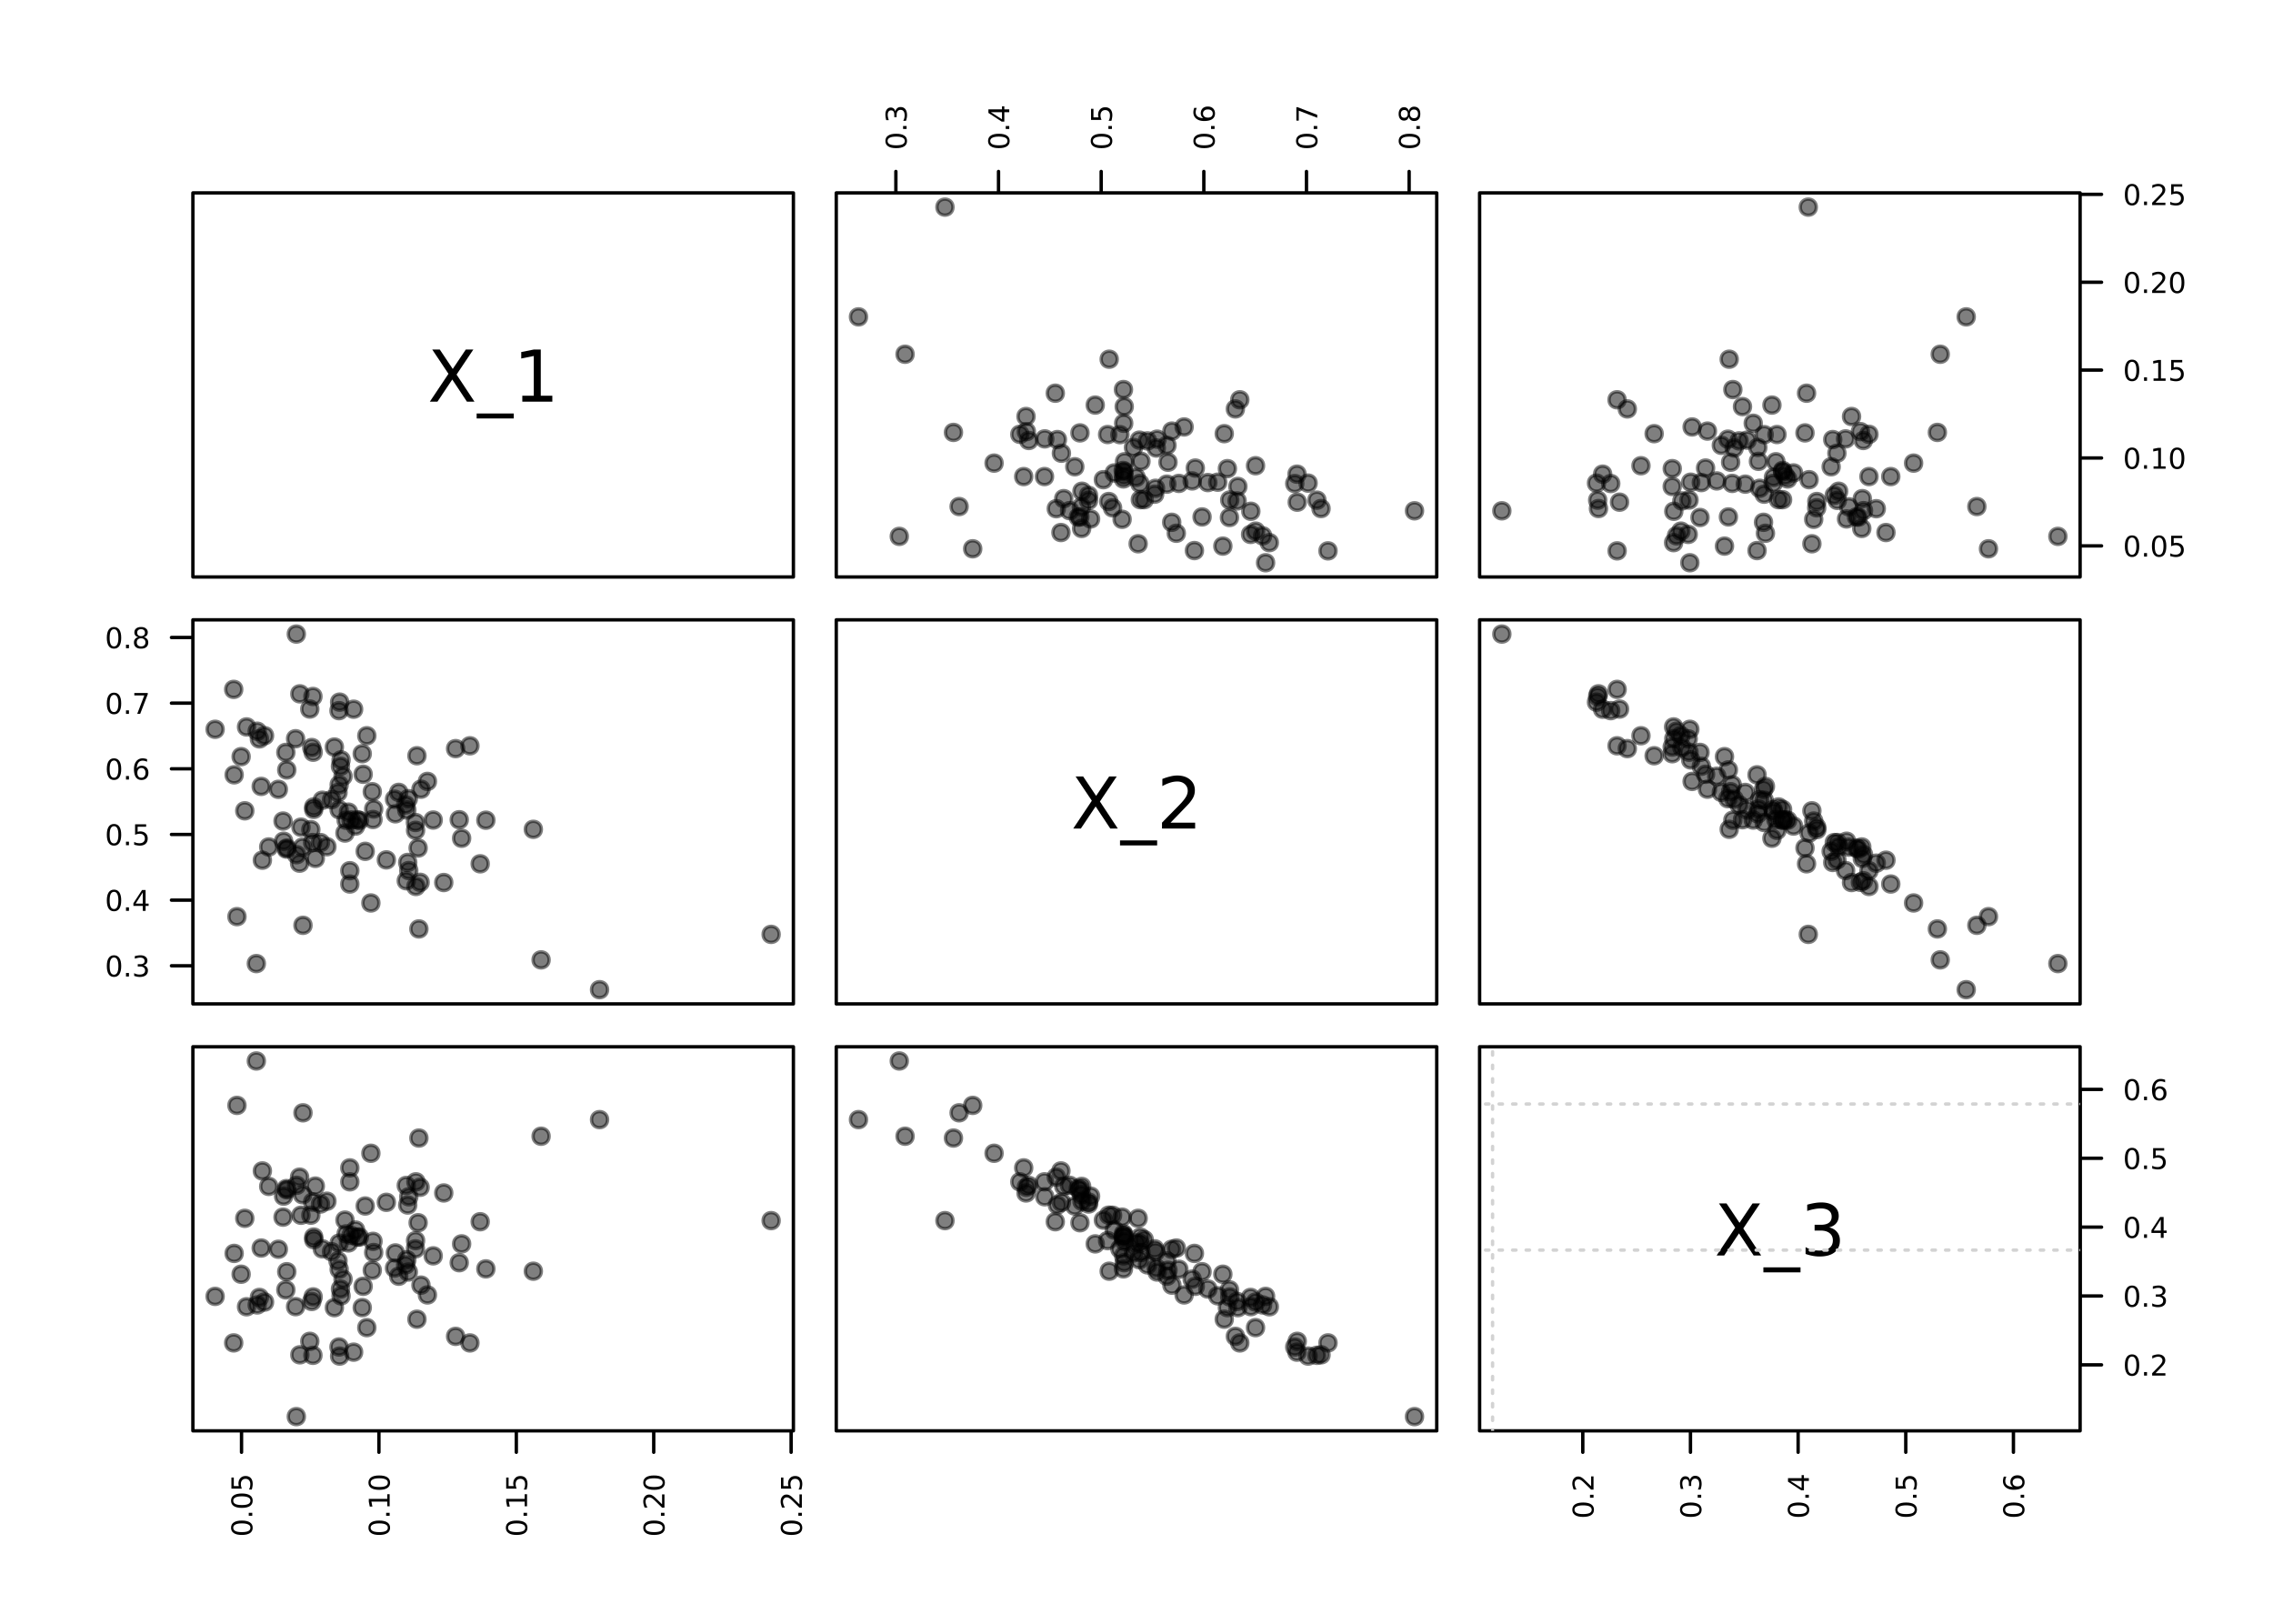 <svg xmlns="http://www.w3.org/2000/svg" xmlns:xlink="http://www.w3.org/1999/xlink" width="504" height="360"><defs><path id="a" d="M1-11.547h1.672L5.547-7.25l2.89-4.297h1.672L6.391-6l3.968 6H8.688l-3.25-4.906L2.156 0H.47l4.125-6.172Zm0 0"/><path id="b" d="M8.078 2.625v1.11H-.156v-1.11Zm0 0"/><path id="c" d="M1.969-1.312h2.547v-8.813l-2.782.563V-11l2.766-.547h1.563v10.235h2.562V0H1.969Zm0 0"/><path id="v" d="M3.047-1.312H8.5V0H1.156v-1.312q.89-.921 2.422-2.47 1.546-1.558 1.938-2 .748-.842 1.047-1.421.294-.593.296-1.156 0-.921-.656-1.5c-.43-.383-.984-.578-1.672-.578a5.3 5.3 0 0 0-1.547.25 9.5 9.5 0 0 0-1.75.765V-11A12.5 12.5 0 0 1 3-11.562a6.5 6.5 0 0 1 1.5-.204q1.792.002 2.86.907 1.077.89 1.077 2.39-.001.72-.265 1.36-.27.645-.985 1.5-.19.22-1.234 1.297-1.03 1.077-2.906 3m0 0"/><path id="y" d="M6.422-6.234q1.124.253 1.75 1.015.64.75.64 1.86c0 1.148-.398 2.03-1.187 2.656Q6.454.22 4.297.219a8.3 8.3 0 0 1-1.5-.14 11 11 0 0 1-1.594-.423v-1.515q.656.377 1.422.578.781.187 1.625.187 1.467.001 2.234-.578c.508-.383.766-.945.766-1.687q-.002-1.014-.719-1.594c-.468-.383-1.133-.578-1.984-.578H3.203v-1.282H4.61c.77 0 1.36-.148 1.766-.453q.61-.466.61-1.343-.001-.89-.641-1.36-.626-.468-1.797-.469a7.3 7.3 0 0 0-1.375.141 11 11 0 0 0-1.61.422v-1.39q.873-.247 1.657-.376a9.4 9.4 0 0 1 1.469-.125c1.187 0 2.125.274 2.812.813.695.543 1.047 1.273 1.047 2.187q0 .957-.563 1.625-.55.659-1.562.907m0 0"/><path id="d" d="M2.016-4.219q-.487.002-.735.485c-.156.312-.234.789-.234 1.422q0 .956.234 1.437.247.47.735.469c.32 0 .562-.156.718-.469q.248-.48.25-1.437c0-.633-.086-1.11-.25-1.422-.156-.32-.398-.485-.718-.485m0-.484q.779 0 1.187.61.406.61.406 1.78 0 1.175-.406 1.797-.409.61-1.187.61-.785 0-1.188-.61Q.42-1.139.422-2.312.42-3.485.828-4.094q.404-.61 1.188-.61m0 0"/><path id="e" d="M.672-.781h.656V0H.672Zm0 0"/><path id="f" d="M2.578-2.5q.436.111.688.406.264.3.265.75 0 .69-.469 1.063-.469.375-1.343.375c-.2 0-.403-.024-.61-.063Q.811-.028.484-.14V-.75q.264.158.563.234.31.08.656.079.593 0 .89-.235.313-.233.313-.672a.78.78 0 0 0-.297-.64q-.282-.235-.78-.235H1.28v-.515h.563q.469.002.703-.172a.63.63 0 0 0 .25-.531q-.002-.359-.25-.547-.25-.201-.719-.203-.27.002-.562.062-.3.066-.641.172v-.563q.357-.093.656-.14.312-.047.594-.047.715 0 1.125.328.422.314.422.86a1 1 0 0 1-.219.656c-.148.18-.355.297-.625.359m0 0"/><path id="g" d="M2.39-4.078.813-1.61h1.579Zm-.156-.547h.782v3.016h.672v.515h-.672V0H2.39v-1.094H.313v-.593Zm0 0"/><path id="h" d="M.688-4.625H3.14v.531H1.25v1.125q.141-.045.281-.062c.094-.02.18-.031.266-.031q.779.002 1.234.437c.301.281.453.664.453 1.14q0 .75-.468 1.173-.469.408-1.313.406C1.516.094 1.316.07 1.11.03a5 5 0 0 1-.625-.14v-.625q.281.157.579.234c.195.043.406.063.625.063q.544 0 .859-.282.311-.28.312-.765c0-.32-.105-.578-.312-.766q-.315-.28-.86-.281-.252.002-.5.062-.252.048-.5.172Zm0 0"/><path id="i" d="M2.094-2.562a.84.84 0 0 0-.672.296q-.234.283-.234.782 0 .503.234.797.248.28.672.28.422 0 .656-.28.248-.293.25-.797-.002-.499-.25-.782-.234-.294-.656-.296m1.25-1.954v.563a4 4 0 0 0-.485-.172 2 2 0 0 0-.468-.062q-.626 0-.953.421-.33.423-.375 1.266c.125-.176.273-.312.453-.406q.28-.154.609-.156c.469 0 .836.14 1.11.421q.405.423.406 1.157 0 .721-.422 1.156-.421.422-1.125.422c-.531 0-.946-.203-1.235-.61Q.44-1.139.438-2.312q0-1.09.515-1.735.527-.656 1.406-.656.235 0 .47.047.245.047.515.14m0 0"/><path id="j" d="M.516-4.625H3.5v.266L1.813 0h-.657l1.578-4.094H.516Zm0 0"/><path id="k" d="M2.016-2.203q-.44.002-.703.25-.251.234-.25.656-.001.422.25.656.263.235.703.235.45 0 .703-.235.264-.246.265-.656-.001-.422-.265-.656-.253-.248-.703-.25M1.39-2.47c-.274-.062-.485-.18-.641-.36a1.07 1.07 0 0 1-.219-.687q0-.543.39-.859.404-.328 1.095-.328.685 0 1.078.328.406.314.406.86 0 .408-.234.687c-.149.18-.356.297-.625.36q.45.11.703.421.264.3.265.75 0 .674-.421 1.031c-.274.243-.665.36-1.172.36-.512 0-.903-.117-1.172-.36C.57-.504.438-.848.438-1.296q-.001-.453.25-.75.246-.312.703-.423m-.235-.984c0 .242.07.43.219.562q.232.205.64.204.404 0 .626-.204.234-.199.234-.562 0-.357-.234-.563c-.149-.132-.356-.203-.625-.203-.274 0-.485.07-.641.203q-.22.206-.219.563m0 0"/><path id="w" d="M.781-.531h1.031v-3.516l-1.109.219v-.578l1.094-.219h.625v4.094h1.031V0H.781Zm0 0"/><path id="x" d="M1.219-.531h2.187V0H.47v-.531q.358-.358.969-.985.608-.622.765-.796.31-.342.422-.579a1 1 0 0 0 .125-.453q-.001-.375-.266-.61-.25-.233-.671-.233-.299.002-.625.109-.315.095-.688.312v-.64c.25-.094.484-.164.703-.219.219-.05.414-.078.594-.078.476 0 .86.121 1.14.36q.437.361.438.952c0 .188-.04.371-.11.547a2.7 2.7 0 0 1-.39.594c-.055.063-.219.242-.5.531q-.408.425-1.156 1.188m0 0"/><path id="l" d="M-4.219-2.016q.002.487.485.735c.312.156.789.234 1.422.234q.956 0 1.437-.234.47-.247.469-.735c0-.32-.156-.562-.469-.718q-.48-.248-1.437-.25c-.633 0-1.11.086-1.422.25-.32.156-.485.398-.485.718m-.484 0q0-.779.61-1.187.61-.405 1.78-.406 1.175 0 1.797.406.61.409.61 1.187 0 .785-.61 1.188-.623.408-1.796.406-1.173.002-1.782-.406-.61-.404-.61-1.188m0 0"/><path id="m" d="M-.781-.672v-.656H0v.656Zm0 0"/><path id="n" d="M-4.625-.687v-2.454h.531v1.891h1.125a1.5 1.5 0 0 1-.062-.281 1.3 1.3 0 0 1-.031-.266q.002-.779.437-1.234c.281-.301.664-.453 1.14-.453q.75 0 1.173.468.408.469.406 1.313c0 .187-.024.387-.063.594q-.047.298-.14.625h-.625q.157-.282.234-.578c.043-.196.063-.407.063-.625q0-.545-.282-.86-.28-.311-.765-.312c-.32 0-.578.105-.766.312q-.28.315-.281.86.002.252.062.5.048.252.172.5Zm0 0"/><path id="o" d="M-.531-.781v-1.031h-3.516l.219 1.109h-.578l-.219-1.094v-.625h4.094v-1.031H0v2.672Zm0 0"/><path id="p" d="M-.531-1.219v-2.187H0V-.47h-.531a99 99 0 0 0-.985-.968q-.622-.609-.796-.766-.342-.31-.579-.422a1 1 0 0 0-.453-.125q-.375.001-.61.266-.233.25-.233.672.002.298.109.625.095.313.312.687h-.64a7 7 0 0 1-.219-.703 2.6 2.6 0 0 1-.078-.594c0-.476.121-.86.36-1.14q.361-.437.952-.438c.188 0 .371.04.547.11q.253.11.594.39c.063.055.242.219.531.5q.425.408 1.188 1.156m0 0"/><path id="q" d="M-2.5-2.578q.111-.436.406-.688.3-.264.75-.265.69 0 1.063.469.375.469.375 1.343c0 .2-.024.403-.063.61q-.059.298-.172.625H-.75q.158-.264.234-.563a2.6 2.6 0 0 0 .079-.656q0-.593-.235-.89-.233-.312-.672-.313a.78.78 0 0 0-.64.297q-.235.282-.235.78v.548h-.515v-.563q.002-.469-.172-.703a.63.63 0 0 0-.531-.25q-.359.002-.547.25-.201.25-.203.719.002.27.062.562.066.3.172.641h-.563a7 7 0 0 1-.14-.656 4 4 0 0 1-.047-.594q0-.715.328-1.125.314-.422.86-.422a1 1 0 0 1 .656.219c.18.148.297.355.359.625m0 0"/><path id="r" d="M-4.078-2.39-1.61-.813v-1.579Zm-.547.156v-.782h3.016v-.671h.515v.671H0v.625h-1.094v2.079h-.593Zm0 0"/><path id="s" d="M-2.562-2.094c0 .281.101.508.296.672q.283.234.782.234.503 0 .797-.234.28-.248.28-.672 0-.422-.28-.656-.293-.248-.797-.25-.499.002-.782.25-.294.234-.296.656m-1.954-1.25h.563a4 4 0 0 0-.172.485q-.061.234-.062.468 0 .626.421.954.423.327 1.266.375a1.3 1.3 0 0 1-.406-.454 1.26 1.26 0 0 1-.156-.609c0-.469.14-.836.421-1.11q.423-.405 1.157-.406.721 0 1.156.422.422.422.422 1.125c0 .531-.203.946-.61 1.235q-.623.421-1.796.422-1.09 0-1.735-.516-.656-.527-.656-1.406 0-.235.047-.47.047-.245.14-.515m0 0"/><path id="t" d="M-4.625-.516V-3.5h.266L0-1.812v.656l-4.094-1.578v2.218Zm0 0"/><path id="u" d="M-2.203-2.016q.002.44.25.704.234.25.656.25t.656-.25q.235-.263.235-.704 0-.45-.235-.703-.246-.264-.656-.265-.422.001-.656.265-.248.253-.25.703m-.266.625c-.062.274-.18.485-.36.641a1.07 1.07 0 0 1-.687.219q-.543 0-.859-.39-.328-.404-.328-1.095 0-.685.328-1.078.314-.405.86-.406.408 0 .687.234c.18.149.297.356.36.625q.11-.45.421-.703.3-.264.75-.265.674 0 1.031.422c.243.273.36.664.36 1.171 0 .512-.117.903-.36 1.172-.238.274-.582.407-1.03.407q-.453 0-.75-.25-.312-.247-.423-.704m-.984.235c.242 0 .43-.07.562-.219q.205-.232.204-.64 0-.404-.204-.626-.199-.234-.562-.234-.357 0-.563.234c-.132.149-.203.356-.203.625 0 .274.07.485.203.641q.206.22.563.219m0 0"/><clipPath id="z"><path d="M328.078 276H461.23v2H328.078Zm0 0"/></clipPath><clipPath id="A"><path d="M328.078 244H461.23v2H328.078Zm0 0"/></clipPath><clipPath id="B"><path d="M330 232.078h2v85.152h-2Zm0 0"/></clipPath></defs><path fill="#FFF" d="M-50.4-36h604.8v432H-50.4z"/><path fill="none" stroke="#000" stroke-linecap="round" stroke-linejoin="round" stroke-miterlimit="10" stroke-width=".75" d="M42.77 127.922h133.152V42.77H42.77Zm0 0"/><use xlink:href="#a" x="94.844" y="89.047"/><use xlink:href="#b" x="105.844" y="89.047"/><use xlink:href="#c" x="113.844" y="89.047"/><path fill="none" stroke="#000" stroke-linecap="round" stroke-linejoin="round" stroke-miterlimit="10" stroke-width=".75" d="M42.77 222.574h133.152v-85.148H42.77ZM42.77 214.121V141.34M42.77 214.121h-4.754M42.77 199.566h-4.754M42.77 185.008h-4.754M42.77 170.453h-4.754M42.77 155.895h-4.754M42.77 141.34h-4.754"/><use xlink:href="#d" x="23.266" y="216.502"/><use xlink:href="#e" x="27.266" y="216.502"/><use xlink:href="#f" x="29.266" y="216.502"/><use xlink:href="#d" x="23.266" y="201.947"/><use xlink:href="#e" x="27.266" y="201.947"/><use xlink:href="#g" x="29.266" y="201.947"/><use xlink:href="#d" x="23.266" y="187.389"/><use xlink:href="#e" x="27.266" y="187.389"/><use xlink:href="#h" x="29.266" y="187.389"/><use xlink:href="#d" x="23.266" y="172.834"/><use xlink:href="#e" x="27.266" y="172.834"/><use xlink:href="#i" x="29.266" y="172.834"/><use xlink:href="#d" x="23.266" y="158.275"/><use xlink:href="#e" x="27.266" y="158.275"/><use xlink:href="#j" x="29.266" y="158.275"/><use xlink:href="#d" x="23.266" y="143.721"/><use xlink:href="#e" x="27.266" y="143.721"/><use xlink:href="#k" x="29.266" y="143.721"/><path fill-opacity=".502" stroke="#000" stroke-linecap="round" stroke-linejoin="round" stroke-miterlimit="10" stroke-opacity=".502" stroke-width=".75" d="M65.164 166.816c0 2.375-3.562 2.375-3.562 0s3.562-2.375 3.562 0M76.945 157.559c0 2.375-3.562 2.375-3.562 0s3.562-2.375 3.562 0M75.926 165.629c0 2.375-3.563 2.375-3.563 0 0-2.379 3.563-2.379 3.563 0M71.102 186.797c0 2.375-3.563 2.375-3.563 0s3.563-2.375 3.563 0M104.14 185.852c0 2.375-3.562 2.375-3.562 0s3.563-2.375 3.563 0M172.77 207.16c0 2.375-3.563 2.375-3.563 0s3.563-2.375 3.563 0"/><path fill-opacity=".502" stroke="#000" stroke-linecap="round" stroke-linejoin="round" stroke-miterlimit="10" stroke-opacity=".502" stroke-width=".75" d="M65.367 170.703c0 2.375-3.566 2.375-3.566 0 0-2.379 3.566-2.379 3.566 0M70.91 165.738c0 2.375-3.566 2.375-3.566 0 0-2.379 3.566-2.379 3.566 0M92.324 177.074c0 2.375-3.566 2.375-3.566 0s3.566-2.375 3.566 0M64.543 182.04c0 2.374-3.566 2.374-3.566 0 0-2.38 3.566-2.38 3.566 0"/><path fill-opacity=".502" stroke="#000" stroke-linecap="round" stroke-linejoin="round" stroke-miterlimit="10" stroke-opacity=".502" stroke-width=".75" d="M95.125 174.977c0 2.375-3.566 2.375-3.566 0s3.566-2.375 3.566 0M81.012 181.754c0 2.375-3.567 2.375-3.567 0s3.567-2.375 3.567 0"/><path fill-opacity=".502" stroke="#000" stroke-linecap="round" stroke-linejoin="round" stroke-miterlimit="10" stroke-opacity=".502" stroke-width=".75" d="M78.535 181.852c0 2.378-3.562 2.378-3.562 0 0-2.375 3.562-2.375 3.562 0M94.004 196.543c0 2.375-3.567 2.375-3.567 0s3.567-2.375 3.567 0M68.871 187.816c0 2.38-3.566 2.38-3.566 0 0-2.375 3.566-2.375 3.566 0M59.703 174.355c0 2.375-3.566 2.375-3.566 0s3.566-2.375 3.566 0M83.117 163.121c0 2.375-3.562 2.375-3.562 0s3.562-2.375 3.562 0M94.496 188.016c0 2.375-3.566 2.375-3.566 0s3.566-2.375 3.566 0M79.355 193.047c0 2.375-3.562 2.375-3.562 0s3.562-2.375 3.562 0M71.344 179.453c0 2.375-3.563 2.375-3.563 0s3.563-2.375 3.563 0M53.602 152.844c0 2.379-3.567 2.379-3.567 0 0-2.375 3.567-2.375 3.567 0M93.89 182.352c0 2.378-3.562 2.378-3.562 0 0-2.375 3.563-2.375 3.563 0"/><path fill-opacity=".502" stroke="#000" stroke-linecap="round" stroke-linejoin="round" stroke-miterlimit="10" stroke-opacity=".502" stroke-width=".75" d="M71.703 190.32c0 2.375-3.566 2.375-3.566 0s3.566-2.375 3.566 0M103.61 181.742c0 2.375-3.563 2.375-3.563 0s3.562-2.375 3.562 0M70.477 157.207c0 2.375-3.563 2.375-3.563 0s3.563-2.375 3.563 0M92.184 191.215c0 2.375-3.563 2.375-3.563 0 0-2.38 3.563-2.38 3.563 0M82.758 188.75c0 2.375-3.563 2.375-3.563 0 0-2.379 3.563-2.379 3.563 0M80.191 157.238c0 2.38-3.566 2.38-3.566 0 0-2.375 3.566-2.375 3.566 0M73.25 177.426c0 2.375-3.566 2.375-3.566 0 0-2.38 3.566-2.38 3.566 0M79.633 181.797c0 2.375-3.567 2.375-3.567 0s3.567-2.375 3.567 0M54.32 203.227c0 2.375-3.562 2.375-3.562 0s3.562-2.375 3.562 0M76.988 173.992c0 2.38-3.562 2.38-3.562 0 0-2.375 3.562-2.375 3.562 0"/><path fill-opacity=".502" stroke="#000" stroke-linecap="round" stroke-linejoin="round" stroke-miterlimit="10" stroke-opacity=".502" stroke-width=".75" d="M80.621 183.148c0 2.375-3.566 2.375-3.566 0s3.566-2.375 3.566 0M61.371 187.777c0 2.38-3.566 2.38-3.566 0 0-2.375 3.566-2.375 3.566 0M67.543 189.492c0 2.375-3.563 2.375-3.563 0s3.563-2.375 3.563 0"/><path fill-opacity=".502" stroke="#000" stroke-linecap="round" stroke-linejoin="round" stroke-miterlimit="10" stroke-opacity=".502" stroke-width=".75" d="M65.281 188.25c0 2.375-3.562 2.375-3.562 0 0-2.379 3.562-2.379 3.562 0M68.273 153.832c0 2.375-3.566 2.375-3.566 0s3.566-2.375 3.566 0M87.453 190.648c0 2.375-3.566 2.375-3.566 0 0-2.378 3.566-2.378 3.566 0M93.934 184.094c0 2.375-3.567 2.375-3.567 0s3.567-2.375 3.567 0M94.23 167.559c0 2.375-3.562 2.375-3.562 0 0-2.38 3.562-2.38 3.562 0M59.96 190.715c0 2.375-3.565 2.375-3.565 0s3.566-2.375 3.566 0M63.504 175.004c0 2.379-3.563 2.379-3.563 0 0-2.375 3.563-2.375 3.563 0M91.984 179.59c0 2.375-3.562 2.375-3.562 0 0-2.38 3.562-2.38 3.562 0M68.523 183.395c0 2.375-3.562 2.375-3.562 0 0-2.38 3.562-2.38 3.562 0M92.422 193.008c0 2.375-3.563 2.375-3.563 0s3.563-2.375 3.563 0"/><path fill-opacity=".502" stroke="#000" stroke-linecap="round" stroke-linejoin="round" stroke-miterlimit="10" stroke-opacity=".502" stroke-width=".75" d="M89.45 180.43c0 2.375-3.563 2.375-3.563 0s3.562-2.375 3.562 0M96.559 173.246c0 2.379-3.563 2.379-3.563 0 0-2.375 3.563-2.375 3.563 0M82.105 167.11c0 2.374-3.562 2.374-3.562 0 0-2.376 3.562-2.376 3.562 0M55.25 167.754c0 2.379-3.566 2.379-3.566 0 0-2.375 3.566-2.375 3.566 0M90.191 175.68c0 2.375-3.562 2.375-3.562 0 0-2.38 3.562-2.38 3.562 0M53.7 171.785c0 2.38-3.563 2.38-3.563 0 0-2.375 3.562-2.375 3.562 0M60.438 163.11c0 2.374-3.563 2.374-3.563 0 0-2.376 3.563-2.376 3.563 0M84.492 181.691c0 2.38-3.562 2.38-3.562 0 0-2.375 3.562-2.375 3.562 0M84.328 175.535c0 2.375-3.562 2.375-3.562 0 0-2.379 3.562-2.379 3.562 0"/><path fill-opacity=".502" stroke="#000" stroke-linecap="round" stroke-linejoin="round" stroke-miterlimit="10" stroke-opacity=".502" stroke-width=".75" d="M91.723 178.445c0 2.38-3.563 2.38-3.563 0 0-2.375 3.563-2.375 3.563 0M68.965 205.152c0 2.375-3.567 2.375-3.567 0s3.567-2.375 3.567 0M72.844 186.805c0 2.375-3.567 2.375-3.567 0s3.567-2.375 3.567 0M82.309 171.66c0 2.38-3.567 2.38-3.567 0 0-2.375 3.567-2.375 3.567 0M94.664 205.953c0 2.379-3.562 2.379-3.562 0 0-2.375 3.562-2.375 3.562 0M91.867 195.273c0 2.375-3.566 2.375-3.566 0 0-2.378 3.566-2.378 3.566 0M121.762 212.816c0 2.375-3.563 2.375-3.563 0s3.563-2.375 3.563 0M75.297 177.3c0 2.38-3.563 2.38-3.563 0 0-2.374 3.563-2.374 3.563 0M77.41 168.484c0 2.375-3.562 2.375-3.562 0 0-2.379 3.562-2.379 3.562 0M58.621 213.637c0 2.375-3.562 2.375-3.562 0s3.562-2.375 3.562 0M56.063 179.766c0 2.379-3.567 2.379-3.567 0 0-2.375 3.566-2.375 3.566 0"/><path fill-opacity=".502" stroke="#000" stroke-linecap="round" stroke-linejoin="round" stroke-miterlimit="10" stroke-opacity=".502" stroke-width=".75" d="M94.938 195.617c0 2.375-3.563 2.375-3.563 0s3.563-2.375 3.563 0M108.258 191.516c0 2.375-3.563 2.375-3.563 0 0-2.38 3.563-2.38 3.563 0M105.98 165.352c0 2.375-3.566 2.375-3.566 0 0-2.38 3.566-2.38 3.566 0M100.176 195.668c0 2.375-3.563 2.375-3.563 0 0-2.379 3.563-2.379 3.563 0M79.352 195.996c0 2.375-3.563 2.375-3.563 0s3.563-2.375 3.563 0M89.262 177.191c0 2.375-3.563 2.375-3.563 0 0-2.379 3.563-2.379 3.563 0M70.707 183.934c0 2.375-3.562 2.375-3.562 0s3.562-2.375 3.562 0M77.844 172.105c0 2.375-3.567 2.375-3.567 0s3.567-2.375 3.567 0M97.836 181.816c0 2.375-3.563 2.375-3.563 0 0-2.379 3.563-2.379 3.563 0M71.219 166.773c0 2.38-3.563 2.38-3.563 0 0-2.375 3.563-2.375 3.563 0"/><path fill-opacity=".502" stroke="#000" stroke-linecap="round" stroke-linejoin="round" stroke-miterlimit="10" stroke-opacity=".502" stroke-width=".75" d="M77.277 169.887c0 2.379-3.562 2.379-3.562 0 0-2.375 3.562-2.375 3.562 0M84.02 200.195c0 2.38-3.563 2.38-3.563 0 0-2.375 3.563-2.375 3.563 0M134.723 219.422c0 2.375-3.563 2.375-3.563 0s3.563-2.375 3.563 0M67.488 140.578c0 2.375-3.566 2.375-3.566 0s3.566-2.375 3.566 0M58.813 162.121c0 2.375-3.563 2.375-3.563 0s3.563-2.375 3.563 0M84.64 179.367c0 2.375-3.562 2.375-3.562 0 0-2.379 3.563-2.379 3.563 0M74.266 187.73c0 2.375-3.563 2.375-3.563 0s3.563-2.375 3.563 0M109.516 181.848c0 2.379-3.563 2.379-3.563 0 0-2.375 3.563-2.375 3.563 0M79.05 180.063c0 2.375-3.562 2.375-3.562 0s3.563-2.375 3.563 0"/><path fill-opacity=".502" stroke="#000" stroke-linecap="round" stroke-linejoin="round" stroke-miterlimit="10" stroke-opacity=".502" stroke-width=".75" d="M59.305 163.816c0 2.38-3.567 2.38-3.567 0 0-2.375 3.567-2.375 3.567 0M120.04 183.871c0 2.375-3.563 2.375-3.563 0s3.562-2.375 3.562 0M81.469 181.883c0 2.379-3.567 2.379-3.567 0 0-2.375 3.567-2.375 3.567 0M49.48 161.695c0 2.375-3.562 2.375-3.562 0 0-2.379 3.562-2.379 3.562 0M68.215 191.375c0 2.375-3.567 2.375-3.567 0s3.567-2.375 3.567 0M102.809 165.98c0 2.375-3.567 2.375-3.567 0 0-2.378 3.567-2.378 3.567 0"/><path fill-opacity=".502" stroke="#000" stroke-linecap="round" stroke-linejoin="round" stroke-miterlimit="10" stroke-opacity=".502" stroke-width=".75" d="M56.453 161.164c0 2.375-3.566 2.375-3.566 0s3.566-2.375 3.566 0M65.39 188.027c0 2.375-3.562 2.375-3.562 0 0-2.379 3.563-2.379 3.563 0M76.73 175.695c0 2.375-3.562 2.375-3.562 0s3.562-2.375 3.562 0"/><path fill-opacity=".502" stroke="#000" stroke-linecap="round" stroke-linejoin="round" stroke-miterlimit="10" stroke-opacity=".502" stroke-width=".75" d="M76.98 179.52c0 2.378-3.562 2.378-3.562 0 0-2.375 3.562-2.375 3.562 0M71.352 178.906c0 2.375-3.563 2.375-3.563 0s3.563-2.375 3.563 0M77.09 155.672c0 2.375-3.563 2.375-3.563 0 0-2.379 3.563-2.379 3.563 0M78.273 184.695c0 2.375-3.562 2.375-3.562 0s3.562-2.375 3.562 0M64.668 186.508c0 2.379-3.566 2.379-3.566 0 0-2.375 3.566-2.375 3.566 0M67.324 163.785c0 2.375-3.562 2.375-3.562 0s3.562-2.375 3.562 0M71.172 154.418c0 2.375-3.567 2.375-3.567 0 0-2.379 3.567-2.379 3.567 0"/><path fill="none" stroke="#000" stroke-linecap="round" stroke-linejoin="round" stroke-miterlimit="10" stroke-width=".75" d="M42.77 317.23h133.152v-85.152H42.77ZM53.555 317.23h121.863M53.555 317.23v4.754M84.02 317.23v4.754M114.484 317.23v4.754M144.953 317.23v4.754M175.418 317.23v4.754"/><use xlink:href="#l" x="55.936" y="340.734"/><use xlink:href="#m" x="55.936" y="336.734"/><use xlink:href="#l" x="55.936" y="334.734"/><use xlink:href="#n" x="55.936" y="330.734"/><use xlink:href="#l" x="86.4" y="340.734"/><use xlink:href="#m" x="86.4" y="336.734"/><use xlink:href="#o" x="86.4" y="334.734"/><use xlink:href="#l" x="86.4" y="330.734"/><use xlink:href="#l" x="116.865" y="340.734"/><use xlink:href="#m" x="116.865" y="336.734"/><use xlink:href="#o" x="116.865" y="334.734"/><use xlink:href="#n" x="116.865" y="330.734"/><use xlink:href="#l" x="147.334" y="340.734"/><use xlink:href="#m" x="147.334" y="336.734"/><use xlink:href="#p" x="147.334" y="334.734"/><use xlink:href="#l" x="147.334" y="330.734"/><use xlink:href="#l" x="177.799" y="340.734"/><use xlink:href="#m" x="177.799" y="336.734"/><use xlink:href="#p" x="177.799" y="334.734"/><use xlink:href="#n" x="177.799" y="330.734"/><path fill-opacity=".502" stroke="#000" stroke-linecap="round" stroke-linejoin="round" stroke-miterlimit="10" stroke-opacity=".502" stroke-width=".75" d="M65.164 285.977c0 2.378-3.562 2.378-3.562 0 0-2.375 3.562-2.375 3.562 0M76.945 298.64c0 2.376-3.562 2.376-3.562 0 0-2.378 3.562-2.378 3.562 0M75.926 289.922c0 2.375-3.563 2.375-3.563 0s3.563-2.375 3.563 0M71.102 266.512c0 2.375-3.563 2.375-3.563 0 0-2.38 3.563-2.38 3.563 0M104.14 275.781c0 2.375-3.562 2.375-3.562 0 0-2.379 3.563-2.379 3.563 0M172.77 270.625c0 2.375-3.563 2.375-3.563 0s3.563-2.375 3.563 0"/><path fill-opacity=".502" stroke="#000" stroke-linecap="round" stroke-linejoin="round" stroke-miterlimit="10" stroke-opacity=".502" stroke-width=".75" d="M65.367 281.953c0 2.375-3.566 2.375-3.566 0s3.566-2.375 3.566 0M70.91 288.55c0 2.376-3.566 2.376-3.566 0 0-2.378 3.566-2.378 3.566 0M92.324 282.023c0 2.375-3.566 2.375-3.566 0s3.566-2.375 3.566 0M64.543 269.855c0 2.38-3.566 2.38-3.566 0 0-2.375 3.566-2.375 3.566 0M95.125 284.926c0 2.375-3.566 2.375-3.566 0 0-2.38 3.566-2.38 3.566 0M81.012 274.281c0 2.375-3.567 2.375-3.567 0s3.567-2.375 3.567 0"/><path fill-opacity=".502" stroke="#000" stroke-linecap="round" stroke-linejoin="round" stroke-miterlimit="10" stroke-opacity=".502" stroke-width=".75" d="M78.535 273.559c0 2.375-3.562 2.375-3.562 0 0-2.38 3.562-2.38 3.562 0M94.004 262.027c0 2.375-3.567 2.375-3.567 0 0-2.379 3.567-2.379 3.567 0M68.871 264.879c0 2.379-3.566 2.379-3.566 0 0-2.375 3.566-2.375 3.566 0M59.703 276.703c0 2.375-3.566 2.375-3.566 0 0-2.379 3.566-2.379 3.566 0M83.117 294.352c0 2.375-3.562 2.375-3.562 0s3.562-2.375 3.562 0M94.496 271.094c0 2.375-3.566 2.375-3.566 0s3.566-2.375 3.566 0M79.355 262.023c0 2.375-3.562 2.375-3.562 0s3.562-2.375 3.562 0M71.344 274.273c0 2.375-3.563 2.375-3.563 0 0-2.378 3.563-2.378 3.563 0M53.602 297.734c0 2.375-3.567 2.375-3.567 0s3.567-2.375 3.567 0M93.89 276.879c0 2.379-3.562 2.379-3.562 0 0-2.375 3.563-2.375 3.563 0"/><path fill-opacity=".502" stroke="#000" stroke-linecap="round" stroke-linejoin="round" stroke-miterlimit="10" stroke-opacity=".502" stroke-width=".75" d="M71.703 262.965c0 2.375-3.566 2.375-3.566 0s3.566-2.375 3.566 0M103.61 279.957c0 2.375-3.563 2.375-3.563 0s3.562-2.375 3.562 0M70.477 297.387c0 2.379-3.563 2.379-3.563 0 0-2.375 3.563-2.375 3.563 0M92.184 267.16c0 2.375-3.563 2.375-3.563 0s3.563-2.375 3.563 0M82.758 267.383c0 2.375-3.563 2.375-3.563 0s3.563-2.375 3.563 0M80.191 299.785c0 2.38-3.566 2.38-3.566 0 0-2.375 3.566-2.375 3.566 0M73.25 276.879c0 2.375-3.566 2.375-3.566 0 0-2.379 3.566-2.379 3.566 0M79.633 273.89c0 2.376-3.567 2.376-3.567 0 0-2.374 3.567-2.374 3.567 0M54.32 245.074c0 2.375-3.562 2.375-3.562 0s3.562-2.375 3.562 0M76.988 281.414c0 2.375-3.562 2.375-3.562 0 0-2.379 3.562-2.379 3.562 0"/><path fill-opacity=".502" stroke="#000" stroke-linecap="round" stroke-linejoin="round" stroke-miterlimit="10" stroke-opacity=".502" stroke-width=".75" d="M80.621 272.719c0 2.379-3.566 2.379-3.566 0 0-2.375 3.566-2.375 3.566 0M61.371 263.043c0 2.375-3.566 2.375-3.566 0 0-2.379 3.566-2.379 3.566 0M67.543 262.793c0 2.375-3.563 2.375-3.563 0s3.563-2.375 3.563 0"/><path fill-opacity=".502" stroke="#000" stroke-linecap="round" stroke-linejoin="round" stroke-miterlimit="10" stroke-opacity=".502" stroke-width=".75" d="M65.281 263.527c0 2.38-3.562 2.38-3.562 0 0-2.375 3.562-2.375 3.562 0M68.273 300.375c0 2.375-3.566 2.375-3.566 0s3.566-2.375 3.566 0M87.453 266.566c0 2.38-3.566 2.38-3.566 0 0-2.375 3.566-2.375 3.566 0M93.934 275.066c0 2.375-3.567 2.375-3.567 0 0-2.378 3.567-2.378 3.567 0M94.23 292.484c0 2.375-3.562 2.375-3.562 0s3.562-2.375 3.562 0M59.96 259.61c0 2.374-3.565 2.374-3.565 0 0-2.376 3.566-2.376 3.566 0M63.504 276.973c0 2.375-3.563 2.375-3.563 0s3.563-2.375 3.563 0M91.984 279.3c0 2.376-3.562 2.376-3.562 0 0-2.374 3.562-2.374 3.562 0M68.523 269.434c0 2.375-3.562 2.375-3.562 0s3.562-2.375 3.562 0M92.422 265.336c0 2.379-3.563 2.379-3.563 0 0-2.375 3.563-2.375 3.563 0"/><path fill-opacity=".502" stroke="#000" stroke-linecap="round" stroke-linejoin="round" stroke-miterlimit="10" stroke-opacity=".502" stroke-width=".75" d="M89.45 277.785c0 2.375-3.563 2.375-3.563 0s3.562-2.375 3.562 0M96.559 287.098c0 2.379-3.563 2.379-3.563 0 0-2.375 3.563-2.375 3.563 0M82.105 289.914c0 2.375-3.562 2.375-3.562 0s3.562-2.375 3.562 0M55.25 282.508c0 2.375-3.566 2.375-3.566 0s3.566-2.375 3.566 0M90.191 282.953c0 2.379-3.562 2.379-3.562 0 0-2.375 3.562-2.375 3.562 0M53.7 277.89c0 2.38-3.563 2.38-3.563 0 0-2.374 3.562-2.374 3.562 0M60.438 288.684c0 2.375-3.563 2.375-3.563 0 0-2.38 3.563-2.38 3.563 0M84.492 275.219c0 2.375-3.562 2.375-3.562 0s3.562-2.375 3.562 0M84.328 281.637c0 2.375-3.562 2.375-3.562 0s3.562-2.375 3.562 0"/><path fill-opacity=".502" stroke="#000" stroke-linecap="round" stroke-linejoin="round" stroke-miterlimit="10" stroke-opacity=".502" stroke-width=".75" d="M91.723 280.434c0 2.375-3.563 2.375-3.563 0s3.563-2.375 3.563 0M68.965 246.723c0 2.375-3.567 2.375-3.567 0s3.567-2.375 3.567 0M72.844 266.938c0 2.375-3.567 2.375-3.567 0s3.567-2.375 3.567 0M82.309 285.191c0 2.375-3.567 2.375-3.567 0 0-2.378 3.567-2.378 3.567 0M94.664 252.32c0 2.375-3.562 2.375-3.562 0s3.562-2.375 3.562 0M91.867 262.824c0 2.375-3.566 2.375-3.566 0s3.566-2.375 3.566 0M121.762 251.914c0 2.375-3.563 2.375-3.563 0s3.563-2.375 3.563 0M75.297 277.52c0 2.375-3.563 2.375-3.563 0s3.563-2.375 3.563 0M77.41 287.297c0 2.375-3.562 2.375-3.562 0s3.562-2.375 3.562 0M58.621 235.234c0 2.375-3.562 2.375-3.562 0s3.562-2.375 3.562 0M56.063 270.113c0 2.38-3.567 2.38-3.567 0 0-2.375 3.566-2.375 3.566 0"/><path fill-opacity=".502" stroke="#000" stroke-linecap="round" stroke-linejoin="round" stroke-miterlimit="10" stroke-opacity=".502" stroke-width=".75" d="M94.938 263.23c0 2.38-3.563 2.38-3.563 0 0-2.375 3.563-2.375 3.563 0M108.258 270.871c0 2.375-3.563 2.375-3.563 0s3.563-2.375 3.563 0M105.98 297.742c0 2.375-3.566 2.375-3.566 0s3.566-2.375 3.566 0M100.176 264.492c0 2.375-3.563 2.375-3.563 0s3.563-2.375 3.563 0M79.352 258.93c0 2.375-3.563 2.375-3.563 0s3.563-2.375 3.563 0M89.262 281.137c0 2.375-3.563 2.375-3.563 0s3.563-2.375 3.563 0M70.707 269.414c0 2.375-3.562 2.375-3.562 0s3.562-2.375 3.562 0M77.844 283.605c0 2.38-3.567 2.38-3.567 0 0-2.375 3.567-2.375 3.567 0M97.836 278.434c0 2.375-3.563 2.375-3.563 0s3.563-2.375 3.563 0M71.219 287.54c0 2.374-3.563 2.374-3.563 0 0-2.38 3.563-2.38 3.563 0"/><path fill-opacity=".502" stroke="#000" stroke-linecap="round" stroke-linejoin="round" stroke-miterlimit="10" stroke-opacity=".502" stroke-width=".75" d="M77.277 285.79c0 2.378-3.562 2.378-3.562 0 0-2.376 3.562-2.376 3.562 0M84.02 255.691c0 2.375-3.563 2.375-3.563 0s3.563-2.375 3.563 0M134.723 248.234c0 2.375-3.563 2.375-3.563 0 0-2.379 3.563-2.379 3.563 0M67.488 314.078c0 2.375-3.566 2.375-3.566 0s3.566-2.375 3.566 0M58.813 289.313c0 2.375-3.563 2.375-3.563 0 0-2.38 3.563-2.38 3.563 0M84.64 277.695c0 2.375-3.562 2.375-3.562 0s3.563-2.375 3.563 0M74.266 266.324c0 2.375-3.563 2.375-3.563 0 0-2.379 3.563-2.379 3.563 0M109.516 281.324c0 2.375-3.563 2.375-3.563 0s3.563-2.375 3.563 0M79.05 275.566c0 2.375-3.562 2.375-3.562 0 0-2.378 3.563-2.378 3.563 0"/><path fill-opacity=".502" stroke="#000" stroke-linecap="round" stroke-linejoin="round" stroke-miterlimit="10" stroke-opacity=".502" stroke-width=".75" d="M59.305 287.652c0 2.38-3.567 2.38-3.567 0 0-2.375 3.567-2.375 3.567 0M120.04 281.84c0 2.375-3.563 2.375-3.563 0s3.562-2.375 3.562 0M81.469 274.258c0 2.379-3.567 2.379-3.567 0 0-2.375 3.567-2.375 3.567 0M49.48 287.422c0 2.375-3.562 2.375-3.562 0s3.562-2.375 3.562 0M68.215 260.984c0 2.375-3.567 2.375-3.567 0s3.567-2.375 3.567 0M102.809 296.285c0 2.38-3.567 2.38-3.567 0 0-2.375 3.567-2.375 3.567 0"/><path fill-opacity=".502" stroke="#000" stroke-linecap="round" stroke-linejoin="round" stroke-miterlimit="10" stroke-opacity=".502" stroke-width=".75" d="M56.453 289.723c0 2.379-3.566 2.379-3.566 0 0-2.375 3.566-2.375 3.566 0M65.39 263.79c0 2.374-3.562 2.374-3.562 0 0-2.376 3.563-2.376 3.563 0M76.73 279.563c0 2.375-3.562 2.375-3.562 0s3.562-2.375 3.562 0"/><path fill-opacity=".502" stroke="#000" stroke-linecap="round" stroke-linejoin="round" stroke-miterlimit="10" stroke-opacity=".502" stroke-width=".75" d="M76.98 275.613c0 2.375-3.562 2.375-3.562 0s3.562-2.375 3.562 0M71.352 274.848c0 2.379-3.563 2.379-3.563 0 0-2.375 3.563-2.375 3.563 0M77.09 300.656c0 2.375-3.563 2.375-3.563 0s3.563-2.375 3.563 0M78.273 270.512c0 2.375-3.562 2.375-3.562 0s3.562-2.375 3.562 0M64.668 265.2c0 2.374-3.566 2.374-3.566 0 0-2.376 3.566-2.376 3.566 0M67.324 289.7c0 2.374-3.562 2.374-3.562 0 0-2.38 3.562-2.38 3.562 0M71.172 300.488c0 2.375-3.567 2.375-3.567 0 0-2.379 3.567-2.379 3.567 0"/><path fill="none" stroke="#000" stroke-linecap="round" stroke-linejoin="round" stroke-miterlimit="10" stroke-width=".75" d="M185.426 127.922h133.148V42.77H185.426ZM198.645 42.77h113.808M198.645 42.77v-4.754M221.406 42.77v-4.754M244.168 42.77v-4.754M266.93 42.77v-4.754M289.691 42.77v-4.754M312.453 42.77v-4.754"/><use xlink:href="#l" x="201.025" y="33.266"/><use xlink:href="#m" x="201.025" y="29.266"/><use xlink:href="#q" x="201.025" y="27.266"/><use xlink:href="#l" x="223.787" y="33.266"/><use xlink:href="#m" x="223.787" y="29.266"/><use xlink:href="#r" x="223.787" y="27.266"/><use xlink:href="#l" x="246.549" y="33.266"/><use xlink:href="#m" x="246.549" y="29.266"/><use xlink:href="#n" x="246.549" y="27.266"/><use xlink:href="#l" x="269.311" y="33.266"/><use xlink:href="#m" x="269.311" y="29.266"/><use xlink:href="#s" x="269.311" y="27.266"/><use xlink:href="#l" x="292.072" y="33.266"/><use xlink:href="#m" x="292.072" y="29.266"/><use xlink:href="#t" x="292.072" y="27.266"/><use xlink:href="#l" x="314.834" y="33.266"/><use xlink:href="#m" x="314.834" y="29.266"/><use xlink:href="#u" x="314.834" y="27.266"/><path fill-opacity=".502" stroke="#000" stroke-linecap="round" stroke-linejoin="round" stroke-miterlimit="10" stroke-opacity=".502" stroke-width=".75" d="M274.398 114.734c0 2.38-3.566 2.38-3.566 0 0-2.375 3.566-2.375 3.566 0M288.875 107.203c0 2.375-3.566 2.375-3.566 0s3.566-2.375 3.566 0M276.258 107.855c0 2.375-3.567 2.375-3.567 0 0-2.378 3.567-2.378 3.567 0M243.152 110.938c0 2.378-3.562 2.378-3.562 0 0-2.376 3.562-2.376 3.562 0M244.633 89.809c0 2.379-3.563 2.379-3.563 0 0-2.375 3.563-2.375 3.563 0M211.313 45.922c0 2.375-3.567 2.375-3.567 0s3.566-2.375 3.566 0M268.32 114.61c0 2.374-3.562 2.374-3.562 0 0-2.38 3.562-2.38 3.562 0"/><path fill-opacity=".502" stroke="#000" stroke-linecap="round" stroke-linejoin="round" stroke-miterlimit="10" stroke-opacity=".502" stroke-width=".75" d="M276.086 111.063c0 2.374-3.566 2.374-3.566 0 0-2.376 3.566-2.376 3.566 0M258.355 97.367c0 2.38-3.562 2.38-3.562 0 0-2.375 3.562-2.375 3.562 0M250.594 115.133c0 2.379-3.563 2.379-3.563 0 0-2.375 3.563-2.375 3.563 0"/><path fill-opacity=".502" stroke="#000" stroke-linecap="round" stroke-linejoin="round" stroke-miterlimit="10" stroke-opacity=".502" stroke-width=".75" d="M261.637 95.578c0 2.375-3.567 2.375-3.567 0s3.567-2.375 3.567 0M251.04 104.602c0 2.378-3.567 2.378-3.567 0 0-2.375 3.566-2.375 3.566 0"/><path fill-opacity=".502" stroke="#000" stroke-linecap="round" stroke-linejoin="round" stroke-miterlimit="10" stroke-opacity=".502" stroke-width=".75" d="M250.883 106.184c0 2.379-3.563 2.379-3.563 0 0-2.375 3.563-2.375 3.563 0M227.914 96.293c0 2.379-3.562 2.379-3.562 0 0-2.375 3.562-2.375 3.562 0M241.559 112.367c0 2.375-3.567 2.375-3.567 0s3.567-2.375 3.567 0M262.61 118.23c0 2.375-3.567 2.375-3.567 0s3.566-2.375 3.566 0M280.176 103.258c0 2.375-3.563 2.375-3.563 0 0-2.38 3.563-2.38 3.563 0M241.25 95.98c0 2.375-3.566 2.375-3.566 0 0-2.378 3.566-2.378 3.566 0M233.383 105.66c0 2.38-3.567 2.38-3.567 0 0-2.375 3.567-2.375 3.567 0M254.637 110.785c0 2.375-3.567 2.375-3.567 0s3.567-2.375 3.567 0M296.246 122.133c0 2.375-3.566 2.375-3.566 0s3.566-2.375 3.566 0M250.102 96.367c0 2.375-3.563 2.375-3.563 0 0-2.379 3.563-2.379 3.563 0M237.645 110.555c0 2.379-3.563 2.379-3.563 0 0-2.375 3.563-2.375 3.563 0M251.059 90.148c0 2.38-3.563 2.38-3.563 0 0-2.375 3.563-2.375 3.563 0M289.426 111.34c0 2.375-3.567 2.375-3.567 0 0-2.38 3.567-2.38 3.567 0M236.246 97.457c0 2.379-3.562 2.379-3.562 0 0-2.375 3.562-2.375 3.562 0M240.102 103.484c0 2.38-3.563 2.38-3.563 0 0-2.375 3.563-2.375 3.563 0M289.371 105.129c0 2.375-3.562 2.375-3.562 0 0-2.379 3.562-2.379 3.562 0"/><path fill-opacity=".502" stroke="#000" stroke-linecap="round" stroke-linejoin="round" stroke-miterlimit="10" stroke-opacity=".502" stroke-width=".75" d="M257.809 109.566c0 2.375-3.563 2.375-3.563 0s3.563-2.375 3.563 0M250.973 105.484c0 2.375-3.567 2.375-3.567 0s3.567-2.375 3.567 0M217.465 121.672c0 2.375-3.567 2.375-3.567 0s3.567-2.375 3.567 0M263.172 107.176c0 2.375-3.563 2.375-3.563 0 0-2.38 3.563-2.38 3.563 0"/><path fill-opacity=".502" stroke="#000" stroke-linecap="round" stroke-linejoin="round" stroke-miterlimit="10" stroke-opacity=".502" stroke-width=".75" d="M248.86 104.852c0 2.378-3.567 2.378-3.567 0 0-2.375 3.566-2.375 3.566 0M241.617 117.164c0 2.375-3.562 2.375-3.562 0s3.562-2.375 3.562 0M238.941 113.215c0 2.375-3.566 2.375-3.566 0s3.566-2.375 3.566 0"/><path fill-opacity=".502" stroke="#000" stroke-linecap="round" stroke-linejoin="round" stroke-miterlimit="10" stroke-opacity=".502" stroke-width=".75" d="M240.883 114.66c0 2.38-3.563 2.38-3.563 0 0-2.375 3.563-2.375 3.563 0M294.703 112.75c0 2.375-3.566 2.375-3.566 0s3.566-2.375 3.566 0M237.133 100.484c0 2.375-3.563 2.375-3.563 0s3.563-2.375 3.563 0M247.383 96.34c0 2.375-3.567 2.375-3.567 0s3.567-2.375 3.567 0M273.238 96.148c0 2.375-3.562 2.375-3.562 0s3.562-2.375 3.562 0M237.027 118.066c0 2.375-3.562 2.375-3.562 0s3.562-2.375 3.562 0M261.594 115.797c0 2.379-3.567 2.379-3.567 0 0-2.375 3.567-2.375 3.567 0M254.426 97.586c0 2.375-3.567 2.375-3.567 0s3.567-2.375 3.567 0M248.477 112.586c0 2.379-3.563 2.379-3.563 0 0-2.375 3.563-2.375 3.563 0M233.441 97.305c0 2.375-3.566 2.375-3.566 0s3.566-2.375 3.566 0"/><path fill-opacity=".502" stroke="#000" stroke-linecap="round" stroke-linejoin="round" stroke-miterlimit="10" stroke-opacity=".502" stroke-width=".75" d="M253.11 99.207c0 2.375-3.563 2.375-3.563 0 0-2.379 3.562-2.379 3.562 0M264.34 94.66c0 2.375-3.563 2.375-3.563 0s3.563-2.375 3.563 0M273.938 103.902c0 2.375-3.563 2.375-3.563 0s3.563-2.375 3.563 0M272.93 121.078c0 2.375-3.567 2.375-3.567 0s3.567-2.375 3.567 0M260.54 98.73c0 2.375-3.563 2.375-3.563 0s3.562-2.375 3.562 0M266.625 122.07c0 2.375-3.562 2.375-3.562 0 0-2.379 3.562-2.379 3.562 0M280.195 117.758c0 2.379-3.566 2.379-3.566 0 0-2.375 3.566-2.375 3.566 0"/><path fill-opacity=".502" stroke="#000" stroke-linecap="round" stroke-linejoin="round" stroke-miterlimit="10" stroke-opacity=".502" stroke-width=".75" d="M251.137 102.375c0 2.375-3.567 2.375-3.567 0s3.567-2.375 3.567 0M260.766 102.48c0 2.375-3.563 2.375-3.563 0s3.563-2.375 3.563 0M256.21 97.754c0 2.375-3.562 2.375-3.562 0 0-2.379 3.563-2.379 3.563 0M214.45 112.309c0 2.375-3.563 2.375-3.563 0 0-2.38 3.562-2.38 3.562 0M243.14 109.828c0 2.375-3.562 2.375-3.562 0 0-2.379 3.563-2.379 3.563 0M266.82 103.773c0 2.375-3.562 2.375-3.562 0s3.562-2.375 3.562 0M213.195 95.871c0 2.375-3.562 2.375-3.562 0s3.562-2.375 3.562 0M229.902 97.66c0 2.375-3.566 2.375-3.566 0s3.566-2.375 3.566 0M202.465 78.543c0 2.375-3.563 2.375-3.563 0 0-2.379 3.563-2.379 3.563 0M258 108.258c0 2.375-3.562 2.375-3.562 0s3.562-2.375 3.562 0M271.79 106.906c0 2.375-3.563 2.375-3.563 0s3.562-2.375 3.562 0M201.184 118.922c0 2.375-3.563 2.375-3.563 0s3.563-2.375 3.563 0M254.145 120.559c0 2.375-3.563 2.375-3.563 0s3.563-2.375 3.563 0"/><path fill-opacity=".502" stroke="#000" stroke-linecap="round" stroke-linejoin="round" stroke-miterlimit="10" stroke-opacity=".502" stroke-width=".75" d="M229.363 95.695c0 2.375-3.566 2.375-3.566 0s3.566-2.375 3.566 0M235.777 87.18c0 2.375-3.562 2.375-3.562 0 0-2.38 3.562-2.38 3.562 0M276.691 88.637c0 2.375-3.566 2.375-3.566 0s3.566-2.375 3.566 0"/><path fill-opacity=".502" stroke="#000" stroke-linecap="round" stroke-linejoin="round" stroke-miterlimit="10" stroke-opacity=".502" stroke-width=".75" d="M229.285 92.348c0 2.375-3.566 2.375-3.566 0 0-2.38 3.566-2.38 3.566 0M228.77 105.664c0 2.375-3.563 2.375-3.563 0s3.563-2.375 3.563 0M258.176 99.328c0 2.375-3.563 2.375-3.563 0 0-2.379 3.563-2.379 3.563 0M247.629 111.191c0 2.375-3.563 2.375-3.563 0s3.563-2.375 3.563 0M266.125 106.629c0 2.375-3.562 2.375-3.562 0s3.562-2.375 3.562 0M250.945 93.844c0 2.375-3.566 2.375-3.566 0 0-2.38 3.566-2.38 3.566 0M274.46 110.863c0 2.38-3.562 2.38-3.562 0 0-2.375 3.563-2.375 3.563 0"/><path fill-opacity=".502" stroke="#000" stroke-linecap="round" stroke-linejoin="round" stroke-miterlimit="10" stroke-opacity=".502" stroke-width=".75" d="M269.594 106.988c0 2.38-3.563 2.38-3.563 0 0-2.375 3.563-2.375 3.563 0M222.2 102.68c0 2.375-3.563 2.375-3.563 0 0-2.38 3.562-2.38 3.562 0M192.137 70.254c0 2.375-3.563 2.375-3.563 0s3.563-2.375 3.563 0M315.426 113.254c0 2.375-3.563 2.375-3.563 0 0-2.379 3.563-2.379 3.563 0M281.738 118.797c0 2.379-3.562 2.379-3.562 0 0-2.375 3.562-2.375 3.562 0M254.773 102.281c0 2.375-3.562 2.375-3.562 0s3.562-2.375 3.562 0M241.691 108.914c0 2.379-3.562 2.379-3.562 0 0-2.375 3.562-2.375 3.562 0M250.89 86.371c0 2.379-3.562 2.379-3.562 0 0-2.375 3.563-2.375 3.563 0"/><path fill-opacity=".502" stroke="#000" stroke-linecap="round" stroke-linejoin="round" stroke-miterlimit="10" stroke-opacity=".502" stroke-width=".75" d="M253.684 105.855c0 2.375-3.563 2.375-3.563 0s3.563-2.375 3.563 0M279.086 118.484c0 2.375-3.563 2.375-3.563 0s3.563-2.375 3.563 0M247.73 79.645c0 2.375-3.566 2.375-3.566 0 0-2.38 3.566-2.38 3.566 0"/><path fill-opacity=".502" stroke="#000" stroke-linecap="round" stroke-linejoin="round" stroke-miterlimit="10" stroke-opacity=".502" stroke-width=".75" d="M250.836 104.309c0 2.379-3.566 2.379-3.566 0 0-2.375 3.566-2.375 3.566 0M282.406 124.766c0 2.375-3.562 2.375-3.562 0s3.562-2.375 3.562 0M235.996 112.79c0 2.374-3.562 2.374-3.562 0 0-2.38 3.562-2.38 3.562 0M275.707 90.664c0 2.375-3.566 2.375-3.566 0s3.566-2.375 3.566 0M283.238 120.309c0 2.375-3.566 2.375-3.566 0s3.566-2.375 3.566 0M241.23 114.594c0 2.375-3.562 2.375-3.562 0 0-2.38 3.562-2.38 3.562 0M260.512 107.34c0 2.375-3.563 2.375-3.563 0s3.563-2.375 3.563 0M254.531 107.18c0 2.375-3.566 2.375-3.566 0s3.566-2.375 3.566 0"/><path fill-opacity=".502" stroke="#000" stroke-linecap="round" stroke-linejoin="round" stroke-miterlimit="10" stroke-opacity=".502" stroke-width=".75" d="M255.492 110.781c0 2.375-3.562 2.375-3.562 0 0-2.379 3.562-2.379 3.562 0M291.828 107.11c0 2.374-3.566 2.374-3.566 0 0-2.376 3.566-2.376 3.566 0M246.441 106.352c0 2.378-3.562 2.378-3.562 0 0-2.375 3.562-2.375 3.562 0M243.602 115.055c0 2.375-3.563 2.375-3.563 0s3.563-2.375 3.563 0M279.137 113.355c0 2.375-3.563 2.375-3.563 0s3.563-2.375 3.563 0M293.785 110.895c0 2.378-3.562 2.378-3.562 0 0-2.375 3.562-2.375 3.562 0"/><path fill="none" stroke="#000" stroke-linecap="round" stroke-linejoin="round" stroke-miterlimit="10" stroke-width=".75" d="M185.426 222.574h133.148v-85.148H185.426Zm0 0"/><use xlink:href="#a" x="237.5" y="183.703"/><use xlink:href="#b" x="248.5" y="183.703"/><use xlink:href="#v" x="256.5" y="183.703"/><path fill="none" stroke="#000" stroke-linecap="round" stroke-linejoin="round" stroke-miterlimit="10" stroke-width=".75" d="M185.426 317.23h133.148v-85.152H185.426Zm0 0"/><path fill-opacity=".502" stroke="#000" stroke-linecap="round" stroke-linejoin="round" stroke-miterlimit="10" stroke-opacity=".502" stroke-width=".75" d="M274.398 285.977c0 2.378-3.566 2.378-3.566 0 0-2.375 3.566-2.375 3.566 0M288.875 298.64c0 2.376-3.566 2.376-3.566 0 0-2.378 3.566-2.378 3.566 0M276.258 289.922c0 2.375-3.567 2.375-3.567 0s3.567-2.375 3.567 0M243.152 266.512c0 2.375-3.562 2.375-3.562 0 0-2.38 3.562-2.38 3.562 0M244.633 275.781c0 2.375-3.563 2.375-3.563 0 0-2.379 3.563-2.379 3.563 0M211.313 270.625c0 2.375-3.567 2.375-3.567 0s3.566-2.375 3.566 0M268.32 281.953c0 2.375-3.562 2.375-3.562 0s3.562-2.375 3.562 0"/><path fill-opacity=".502" stroke="#000" stroke-linecap="round" stroke-linejoin="round" stroke-miterlimit="10" stroke-opacity=".502" stroke-width=".75" d="M276.086 288.55c0 2.376-3.566 2.376-3.566 0 0-2.378 3.566-2.378 3.566 0M258.355 282.023c0 2.375-3.562 2.375-3.562 0s3.562-2.375 3.562 0M250.594 269.855c0 2.38-3.563 2.38-3.563 0 0-2.375 3.563-2.375 3.563 0M261.637 284.926c0 2.375-3.567 2.375-3.567 0 0-2.38 3.567-2.38 3.567 0"/><path fill-opacity=".502" stroke="#000" stroke-linecap="round" stroke-linejoin="round" stroke-miterlimit="10" stroke-opacity=".502" stroke-width=".75" d="M251.04 274.281c0 2.375-3.567 2.375-3.567 0s3.566-2.375 3.566 0"/><path fill-opacity=".502" stroke="#000" stroke-linecap="round" stroke-linejoin="round" stroke-miterlimit="10" stroke-opacity=".502" stroke-width=".75" d="M250.883 273.559c0 2.375-3.563 2.375-3.563 0 0-2.38 3.563-2.38 3.563 0M227.914 262.027c0 2.375-3.562 2.375-3.562 0 0-2.379 3.562-2.379 3.562 0M241.559 264.879c0 2.379-3.567 2.379-3.567 0 0-2.375 3.567-2.375 3.567 0M262.61 276.703c0 2.375-3.567 2.375-3.567 0 0-2.379 3.566-2.379 3.566 0M280.176 294.352c0 2.375-3.563 2.375-3.563 0s3.563-2.375 3.563 0M241.25 271.094c0 2.375-3.566 2.375-3.566 0s3.566-2.375 3.566 0M233.383 262.023c0 2.375-3.567 2.375-3.567 0s3.567-2.375 3.567 0M254.637 274.273c0 2.375-3.567 2.375-3.567 0 0-2.378 3.567-2.378 3.567 0M296.246 297.734c0 2.375-3.566 2.375-3.566 0s3.566-2.375 3.566 0"/><path fill-opacity=".502" stroke="#000" stroke-linecap="round" stroke-linejoin="round" stroke-miterlimit="10" stroke-opacity=".502" stroke-width=".75" d="M250.102 276.879c0 2.379-3.563 2.379-3.563 0 0-2.375 3.563-2.375 3.563 0M237.645 262.965c0 2.375-3.563 2.375-3.563 0s3.563-2.375 3.563 0"/><path fill-opacity=".502" stroke="#000" stroke-linecap="round" stroke-linejoin="round" stroke-miterlimit="10" stroke-opacity=".502" stroke-width=".75" d="M251.059 279.957c0 2.375-3.563 2.375-3.563 0s3.563-2.375 3.563 0M289.426 297.387c0 2.379-3.567 2.379-3.567 0 0-2.375 3.567-2.375 3.567 0M236.246 267.16c0 2.375-3.562 2.375-3.562 0s3.562-2.375 3.562 0M240.102 267.383c0 2.375-3.563 2.375-3.563 0s3.563-2.375 3.563 0"/><path fill-opacity=".502" stroke="#000" stroke-linecap="round" stroke-linejoin="round" stroke-miterlimit="10" stroke-opacity=".502" stroke-width=".75" d="M289.371 299.785c0 2.38-3.562 2.38-3.562 0 0-2.375 3.562-2.375 3.562 0M257.809 276.879c0 2.375-3.563 2.375-3.563 0 0-2.379 3.563-2.379 3.563 0M250.973 273.89c0 2.376-3.567 2.376-3.567 0 0-2.374 3.567-2.374 3.567 0M217.465 245.074c0 2.375-3.567 2.375-3.567 0s3.567-2.375 3.567 0M263.172 281.414c0 2.375-3.563 2.375-3.563 0 0-2.379 3.563-2.379 3.563 0"/><path fill-opacity=".502" stroke="#000" stroke-linecap="round" stroke-linejoin="round" stroke-miterlimit="10" stroke-opacity=".502" stroke-width=".75" d="M248.86 272.719c0 2.379-3.567 2.379-3.567 0 0-2.375 3.566-2.375 3.566 0M241.617 263.043c0 2.375-3.562 2.375-3.562 0 0-2.379 3.562-2.379 3.562 0"/><path fill-opacity=".502" stroke="#000" stroke-linecap="round" stroke-linejoin="round" stroke-miterlimit="10" stroke-opacity=".502" stroke-width=".75" d="M238.941 262.793c0 2.375-3.566 2.375-3.566 0s3.566-2.375 3.566 0"/><path fill-opacity=".502" stroke="#000" stroke-linecap="round" stroke-linejoin="round" stroke-miterlimit="10" stroke-opacity=".502" stroke-width=".75" d="M240.883 263.527c0 2.38-3.563 2.38-3.563 0 0-2.375 3.563-2.375 3.563 0M294.703 300.375c0 2.375-3.566 2.375-3.566 0s3.566-2.375 3.566 0M237.133 266.566c0 2.38-3.563 2.38-3.563 0 0-2.375 3.563-2.375 3.563 0M247.383 275.066c0 2.375-3.567 2.375-3.567 0 0-2.378 3.567-2.378 3.567 0M273.238 292.484c0 2.375-3.562 2.375-3.562 0s3.562-2.375 3.562 0M237.027 259.61c0 2.374-3.562 2.374-3.562 0 0-2.376 3.562-2.376 3.562 0M261.594 276.973c0 2.375-3.567 2.375-3.567 0s3.567-2.375 3.567 0M254.426 279.3c0 2.376-3.567 2.376-3.567 0 0-2.374 3.567-2.374 3.567 0M248.477 269.434c0 2.375-3.563 2.375-3.563 0s3.563-2.375 3.563 0M233.441 265.336c0 2.379-3.566 2.379-3.566 0 0-2.375 3.566-2.375 3.566 0"/><path fill-opacity=".502" stroke="#000" stroke-linecap="round" stroke-linejoin="round" stroke-miterlimit="10" stroke-opacity=".502" stroke-width=".75" d="M253.11 277.785c0 2.375-3.563 2.375-3.563 0s3.562-2.375 3.562 0M264.34 287.098c0 2.379-3.563 2.379-3.563 0 0-2.375 3.563-2.375 3.563 0M273.938 289.914c0 2.375-3.563 2.375-3.563 0s3.563-2.375 3.563 0M272.93 282.508c0 2.375-3.567 2.375-3.567 0s3.567-2.375 3.567 0M260.54 282.953c0 2.379-3.563 2.379-3.563 0 0-2.375 3.562-2.375 3.562 0M266.625 277.89c0 2.38-3.562 2.38-3.562 0 0-2.374 3.562-2.374 3.562 0M280.195 288.684c0 2.375-3.566 2.375-3.566 0 0-2.38 3.566-2.38 3.566 0"/><path fill-opacity=".502" stroke="#000" stroke-linecap="round" stroke-linejoin="round" stroke-miterlimit="10" stroke-opacity=".502" stroke-width=".75" d="M251.137 275.219c0 2.375-3.567 2.375-3.567 0s3.567-2.375 3.567 0M260.766 281.637c0 2.375-3.563 2.375-3.563 0s3.563-2.375 3.563 0M256.21 280.434c0 2.375-3.562 2.375-3.562 0s3.563-2.375 3.563 0M214.45 246.723c0 2.375-3.563 2.375-3.563 0s3.562-2.375 3.562 0M243.14 266.938c0 2.375-3.562 2.375-3.562 0s3.563-2.375 3.563 0M266.82 285.191c0 2.375-3.562 2.375-3.562 0 0-2.378 3.562-2.378 3.562 0M213.195 252.32c0 2.375-3.562 2.375-3.562 0s3.562-2.375 3.562 0M229.902 262.824c0 2.375-3.566 2.375-3.566 0s3.566-2.375 3.566 0M202.465 251.914c0 2.375-3.563 2.375-3.563 0s3.563-2.375 3.563 0"/><path fill-opacity=".502" stroke="#000" stroke-linecap="round" stroke-linejoin="round" stroke-miterlimit="10" stroke-opacity=".502" stroke-width=".75" d="M258 277.52c0 2.375-3.562 2.375-3.562 0s3.562-2.375 3.562 0M271.79 287.297c0 2.375-3.563 2.375-3.563 0s3.562-2.375 3.562 0M201.184 235.234c0 2.375-3.563 2.375-3.563 0s3.563-2.375 3.563 0M254.145 270.113c0 2.38-3.563 2.38-3.563 0 0-2.375 3.563-2.375 3.563 0M229.363 263.23c0 2.38-3.566 2.38-3.566 0 0-2.375 3.566-2.375 3.566 0M235.777 270.871c0 2.375-3.562 2.375-3.562 0s3.562-2.375 3.562 0M276.691 297.742c0 2.375-3.566 2.375-3.566 0s3.566-2.375 3.566 0"/><path fill-opacity=".502" stroke="#000" stroke-linecap="round" stroke-linejoin="round" stroke-miterlimit="10" stroke-opacity=".502" stroke-width=".75" d="M229.285 264.492c0 2.375-3.566 2.375-3.566 0s3.566-2.375 3.566 0M228.77 258.93c0 2.375-3.563 2.375-3.563 0s3.563-2.375 3.563 0M258.176 281.137c0 2.375-3.563 2.375-3.563 0s3.563-2.375 3.563 0M247.629 269.414c0 2.375-3.563 2.375-3.563 0s3.563-2.375 3.563 0M266.125 283.605c0 2.38-3.562 2.38-3.562 0 0-2.375 3.562-2.375 3.562 0M250.945 278.434c0 2.375-3.566 2.375-3.566 0s3.566-2.375 3.566 0M274.46 287.54c0 2.374-3.562 2.374-3.562 0 0-2.38 3.563-2.38 3.563 0"/><path fill-opacity=".502" stroke="#000" stroke-linecap="round" stroke-linejoin="round" stroke-miterlimit="10" stroke-opacity=".502" stroke-width=".75" d="M269.594 285.79c0 2.378-3.563 2.378-3.563 0 0-2.376 3.563-2.376 3.563 0M222.2 255.691c0 2.375-3.563 2.375-3.563 0s3.562-2.375 3.562 0M192.137 248.234c0 2.375-3.563 2.375-3.563 0 0-2.379 3.563-2.379 3.563 0M315.426 314.078c0 2.375-3.563 2.375-3.563 0s3.563-2.375 3.563 0M281.738 289.313c0 2.375-3.562 2.375-3.562 0 0-2.38 3.562-2.38 3.562 0M254.773 277.695c0 2.375-3.562 2.375-3.562 0s3.562-2.375 3.562 0M241.691 266.324c0 2.375-3.562 2.375-3.562 0 0-2.379 3.562-2.379 3.562 0M250.89 281.324c0 2.375-3.562 2.375-3.562 0s3.563-2.375 3.563 0"/><path fill-opacity=".502" stroke="#000" stroke-linecap="round" stroke-linejoin="round" stroke-miterlimit="10" stroke-opacity=".502" stroke-width=".75" d="M253.684 275.566c0 2.375-3.563 2.375-3.563 0 0-2.378 3.563-2.378 3.563 0M279.086 287.652c0 2.38-3.563 2.38-3.563 0 0-2.375 3.563-2.375 3.563 0M247.73 281.84c0 2.375-3.566 2.375-3.566 0s3.566-2.375 3.566 0"/><path fill-opacity=".502" stroke="#000" stroke-linecap="round" stroke-linejoin="round" stroke-miterlimit="10" stroke-opacity=".502" stroke-width=".75" d="M250.836 274.258c0 2.379-3.566 2.379-3.566 0 0-2.375 3.566-2.375 3.566 0M282.406 287.422c0 2.375-3.562 2.375-3.562 0s3.562-2.375 3.562 0M235.996 260.984c0 2.375-3.562 2.375-3.562 0s3.562-2.375 3.562 0M275.707 296.285c0 2.38-3.566 2.38-3.566 0 0-2.375 3.566-2.375 3.566 0"/><path fill-opacity=".502" stroke="#000" stroke-linecap="round" stroke-linejoin="round" stroke-miterlimit="10" stroke-opacity=".502" stroke-width=".75" d="M283.238 289.723c0 2.379-3.566 2.379-3.566 0 0-2.375 3.566-2.375 3.566 0M241.23 263.79c0 2.374-3.562 2.374-3.562 0 0-2.376 3.562-2.376 3.562 0M260.512 279.563c0 2.375-3.563 2.375-3.563 0s3.563-2.375 3.563 0M254.531 275.613c0 2.375-3.566 2.375-3.566 0s3.566-2.375 3.566 0"/><path fill-opacity=".502" stroke="#000" stroke-linecap="round" stroke-linejoin="round" stroke-miterlimit="10" stroke-opacity=".502" stroke-width=".75" d="M255.492 274.848c0 2.379-3.562 2.379-3.562 0 0-2.375 3.562-2.375 3.562 0M291.828 300.656c0 2.375-3.566 2.375-3.566 0s3.566-2.375 3.566 0M246.441 270.512c0 2.375-3.562 2.375-3.562 0s3.562-2.375 3.562 0M243.602 265.2c0 2.374-3.563 2.374-3.563 0 0-2.376 3.563-2.376 3.563 0M279.137 289.7c0 2.374-3.563 2.374-3.563 0 0-2.38 3.563-2.38 3.563 0"/><path fill-opacity=".502" stroke="#000" stroke-linecap="round" stroke-linejoin="round" stroke-miterlimit="10" stroke-opacity=".502" stroke-width=".75" d="M293.785 300.488c0 2.375-3.562 2.375-3.562 0 0-2.379 3.562-2.379 3.562 0"/><path fill="none" stroke="#000" stroke-linecap="round" stroke-linejoin="round" stroke-miterlimit="10" stroke-width=".75" d="M328.078 127.922H461.23V42.77H328.078ZM461.23 121.023V43.09M461.23 121.023h4.754M461.23 101.54h4.754M461.23 82.055h4.754M461.23 62.574h4.754M461.23 43.09h4.754"/><use xlink:href="#d" x="470.734" y="123.404"/><use xlink:href="#e" x="474.734" y="123.404"/><use xlink:href="#d" x="476.734" y="123.404"/><use xlink:href="#h" x="480.734" y="123.404"/><use xlink:href="#d" x="470.734" y="103.92"/><use xlink:href="#e" x="474.734" y="103.92"/><use xlink:href="#w" x="476.734" y="103.92"/><use xlink:href="#d" x="480.734" y="103.92"/><use xlink:href="#d" x="470.734" y="84.436"/><use xlink:href="#e" x="474.734" y="84.436"/><use xlink:href="#w" x="476.734" y="84.436"/><use xlink:href="#h" x="480.734" y="84.436"/><use xlink:href="#d" x="470.734" y="64.955"/><use xlink:href="#e" x="474.734" y="64.955"/><use xlink:href="#x" x="476.734" y="64.955"/><use xlink:href="#d" x="480.734" y="64.955"/><use xlink:href="#d" x="470.734" y="45.471"/><use xlink:href="#e" x="474.734" y="45.471"/><use xlink:href="#x" x="476.734" y="45.471"/><use xlink:href="#h" x="480.734" y="45.471"/><path fill-opacity=".502" stroke="#000" stroke-linecap="round" stroke-linejoin="round" stroke-miterlimit="10" stroke-opacity=".502" stroke-width=".75" d="M378.734 114.734c0 2.38-3.566 2.38-3.566 0 0-2.375 3.566-2.375 3.566 0M358.938 107.203c0 2.375-3.567 2.375-3.567 0s3.567-2.375 3.567 0M372.566 107.855c0 2.375-3.562 2.375-3.562 0 0-2.378 3.562-2.378 3.562 0M409.176 110.938c0 2.378-3.563 2.378-3.563 0 0-2.376 3.563-2.376 3.563 0M394.68 89.809c0 2.379-3.563 2.379-3.563 0 0-2.375 3.563-2.375 3.563 0M402.742 45.922c0 2.375-3.566 2.375-3.566 0s3.566-2.375 3.566 0M385.027 114.61c0 2.374-3.562 2.374-3.562 0 0-2.38 3.562-2.38 3.562 0"/><path fill-opacity=".502" stroke="#000" stroke-linecap="round" stroke-linejoin="round" stroke-miterlimit="10" stroke-opacity=".502" stroke-width=".75" d="M374.715 111.063c0 2.374-3.567 2.374-3.567 0 0-2.376 3.567-2.376 3.567 0M384.918 97.367c0 2.38-3.563 2.38-3.563 0 0-2.375 3.563-2.375 3.563 0M403.941 115.133c0 2.379-3.562 2.379-3.562 0 0-2.375 3.562-2.375 3.562 0M380.379 95.578c0 2.375-3.563 2.375-3.563 0s3.563-2.375 3.563 0M397.023 104.602c0 2.378-3.562 2.378-3.562 0 0-2.375 3.562-2.375 3.562 0"/><path fill-opacity=".502" stroke="#000" stroke-linecap="round" stroke-linejoin="round" stroke-miterlimit="10" stroke-opacity=".502" stroke-width=".75" d="M398.156 106.184c0 2.379-3.562 2.379-3.562 0 0-2.375 3.562-2.375 3.562 0M416.188 96.293c0 2.379-3.563 2.379-3.563 0 0-2.375 3.563-2.375 3.563 0M411.723 112.367c0 2.375-3.563 2.375-3.563 0s3.563-2.375 3.563 0M393.238 118.23c0 2.375-3.562 2.375-3.562 0s3.562-2.375 3.562 0M365.64 103.258c0 2.375-3.562 2.375-3.562 0 0-2.38 3.563-2.38 3.563 0M402.008 95.98c0 2.375-3.563 2.375-3.563 0 0-2.378 3.563-2.378 3.563 0M416.191 105.66c0 2.38-3.562 2.38-3.562 0 0-2.375 3.562-2.375 3.562 0M397.04 110.785c0 2.375-3.567 2.375-3.567 0s3.566-2.375 3.566 0M360.352 122.133c0 2.375-3.563 2.375-3.563 0s3.563-2.375 3.563 0M392.96 96.367c0 2.375-3.565 2.375-3.565 0 0-2.379 3.566-2.379 3.566 0"/><path fill-opacity=".502" stroke="#000" stroke-linecap="round" stroke-linejoin="round" stroke-miterlimit="10" stroke-opacity=".502" stroke-width=".75" d="M414.719 110.555c0 2.379-3.563 2.379-3.563 0 0-2.375 3.563-2.375 3.563 0M388.148 90.148c0 2.38-3.562 2.38-3.562 0 0-2.375 3.562-2.375 3.562 0M360.89 111.34c0 2.375-3.562 2.375-3.562 0 0-2.38 3.563-2.38 3.563 0M408.16 97.457c0 2.379-3.562 2.379-3.562 0 0-2.375 3.562-2.375 3.562 0M407.809 103.484c0 2.38-3.563 2.38-3.563 0 0-2.375 3.563-2.375 3.563 0M357.14 105.129c0 2.375-3.562 2.375-3.562 0 0-2.379 3.563-2.379 3.563 0M392.965 109.566c0 2.375-3.567 2.375-3.567 0s3.567-2.375 3.567 0M397.637 105.484c0 2.375-3.567 2.375-3.567 0s3.567-2.375 3.567 0M442.695 121.672c0 2.375-3.562 2.375-3.562 0s3.562-2.375 3.562 0M385.871 107.176c0 2.375-3.562 2.375-3.562 0 0-2.38 3.562-2.38 3.562 0"/><path fill-opacity=".502" stroke="#000" stroke-linecap="round" stroke-linejoin="round" stroke-miterlimit="10" stroke-opacity=".502" stroke-width=".75" d="M399.465 104.852c0 2.378-3.563 2.378-3.563 0 0-2.375 3.563-2.375 3.563 0M414.602 117.164c0 2.375-3.567 2.375-3.567 0s3.567-2.375 3.567 0"/><path fill-opacity=".502" stroke="#000" stroke-linecap="round" stroke-linejoin="round" stroke-miterlimit="10" stroke-opacity=".502" stroke-width=".75" d="M414.988 113.215c0 2.375-3.562 2.375-3.562 0s3.562-2.375 3.562 0"/><path fill-opacity=".502" stroke="#000" stroke-linecap="round" stroke-linejoin="round" stroke-miterlimit="10" stroke-opacity=".502" stroke-width=".75" d="M413.836 114.66c0 2.38-3.563 2.38-3.563 0 0-2.375 3.563-2.375 3.563 0M356.223 112.75c0 2.375-3.567 2.375-3.567 0s3.567-2.375 3.567 0M409.086 100.484c0 2.375-3.566 2.375-3.566 0s3.566-2.375 3.566 0M395.797 96.34c0 2.375-3.563 2.375-3.563 0s3.563-2.375 3.563 0M368.563 96.148c0 2.375-3.567 2.375-3.567 0s3.567-2.375 3.567 0M419.965 118.066c0 2.375-3.563 2.375-3.563 0s3.563-2.375 3.563 0M392.813 115.797c0 2.379-3.563 2.379-3.563 0 0-2.375 3.563-2.375 3.563 0M389.176 97.586c0 2.375-3.567 2.375-3.567 0s3.567-2.375 3.567 0M404.602 112.586c0 2.379-3.563 2.379-3.563 0 0-2.375 3.563-2.375 3.563 0"/><path fill-opacity=".502" stroke="#000" stroke-linecap="round" stroke-linejoin="round" stroke-miterlimit="10" stroke-opacity=".502" stroke-width=".75" d="M411.012 97.305c0 2.375-3.567 2.375-3.567 0s3.567-2.375 3.567 0M391.547 99.207c0 2.375-3.567 2.375-3.567 0 0-2.379 3.567-2.379 3.567 0M376.98 94.66c0 2.375-3.562 2.375-3.562 0s3.562-2.375 3.562 0M372.578 103.902c0 2.375-3.562 2.375-3.562 0s3.562-2.375 3.562 0M384.16 121.078c0 2.375-3.566 2.375-3.566 0s3.566-2.375 3.566 0M383.46 98.73c0 2.375-3.562 2.375-3.562 0s3.563-2.375 3.563 0M391.379 122.07c0 2.375-3.567 2.375-3.567 0 0-2.379 3.567-2.379 3.567 0M374.504 117.758c0 2.379-3.563 2.379-3.563 0 0-2.375 3.563-2.375 3.563 0M395.559 102.375c0 2.375-3.563 2.375-3.563 0s3.563-2.375 3.563 0M385.523 102.48c0 2.375-3.562 2.375-3.562 0s3.562-2.375 3.562 0M387.402 97.754c0 2.375-3.562 2.375-3.562 0 0-2.379 3.562-2.379 3.562 0M440.117 112.309c0 2.375-3.562 2.375-3.562 0 0-2.38 3.562-2.38 3.562 0M408.508 109.828c0 2.375-3.567 2.375-3.567 0 0-2.379 3.567-2.379 3.567 0M379.965 103.773c0 2.375-3.563 2.375-3.563 0s3.563-2.375 3.563 0M431.363 95.871c0 2.375-3.562 2.375-3.562 0s3.562-2.375 3.562 0M414.941 97.66c0 2.375-3.566 2.375-3.566 0s3.566-2.375 3.566 0M432 78.543c0 2.375-3.562 2.375-3.562 0 0-2.379 3.562-2.379 3.562 0M391.96 108.258c0 2.375-3.562 2.375-3.562 0s3.563-2.375 3.563 0M376.672 106.906c0 2.375-3.567 2.375-3.567 0s3.567-2.375 3.567 0M458.082 118.922c0 2.375-3.562 2.375-3.562 0s3.562-2.375 3.562 0M403.54 120.559c0 2.375-3.563 2.375-3.563 0s3.562-2.375 3.562 0"/><path fill-opacity=".502" stroke="#000" stroke-linecap="round" stroke-linejoin="round" stroke-miterlimit="10" stroke-opacity=".502" stroke-width=".75" d="M414.3 95.695c0 2.375-3.562 2.375-3.562 0s3.563-2.375 3.563 0M402.355 87.18c0 2.375-3.562 2.375-3.562 0 0-2.38 3.562-2.38 3.562 0M360.34 88.637c0 2.375-3.567 2.375-3.567 0s3.567-2.375 3.567 0"/><path fill-opacity=".502" stroke="#000" stroke-linecap="round" stroke-linejoin="round" stroke-miterlimit="10" stroke-opacity=".502" stroke-width=".75" d="M412.332 92.348c0 2.375-3.566 2.375-3.566 0 0-2.38 3.566-2.38 3.566 0M421.031 105.664c0 2.375-3.566 2.375-3.566 0s3.566-2.375 3.566 0M386.305 99.328c0 2.375-3.563 2.375-3.563 0 0-2.379 3.563-2.379 3.563 0M404.637 111.191c0 2.375-3.567 2.375-3.567 0s3.567-2.375 3.567 0M382.441 106.629c0 2.375-3.562 2.375-3.562 0s3.562-2.375 3.562 0M390.531 93.844c0 2.375-3.562 2.375-3.562 0 0-2.38 3.562-2.38 3.562 0M376.293 110.863c0 2.38-3.563 2.38-3.563 0 0-2.375 3.563-2.375 3.563 0"/><path fill-opacity=".502" stroke="#000" stroke-linecap="round" stroke-linejoin="round" stroke-miterlimit="10" stroke-opacity=".502" stroke-width=".75" d="M379.027 106.988c0 2.38-3.566 2.38-3.566 0 0-2.375 3.566-2.375 3.566 0M426.09 102.68c0 2.375-3.563 2.375-3.563 0 0-2.38 3.563-2.38 3.563 0M437.758 70.254c0 2.375-3.567 2.375-3.567 0s3.567-2.375 3.567 0M334.793 113.254c0 2.375-3.563 2.375-3.563 0 0-2.379 3.563-2.379 3.563 0M373.523 118.797c0 2.379-3.566 2.379-3.566 0 0-2.375 3.566-2.375 3.566 0M391.684 102.281c0 2.375-3.563 2.375-3.563 0s3.563-2.375 3.563 0M409.469 108.914c0 2.379-3.563 2.379-3.563 0 0-2.375 3.563-2.375 3.563 0M386.012 86.371c0 2.379-3.563 2.379-3.563 0 0-2.375 3.563-2.375 3.563 0M395.016 105.855c0 2.375-3.563 2.375-3.563 0s3.563-2.375 3.563 0"/><path fill-opacity=".502" stroke="#000" stroke-linecap="round" stroke-linejoin="round" stroke-miterlimit="10" stroke-opacity=".502" stroke-width=".75" d="M376.113 118.484c0 2.375-3.562 2.375-3.562 0s3.562-2.375 3.562 0M385.203 79.645c0 2.375-3.562 2.375-3.562 0 0-2.38 3.562-2.38 3.562 0M397.059 104.309c0 2.379-3.563 2.379-3.563 0 0-2.375 3.563-2.375 3.563 0M376.477 124.766c0 2.375-3.563 2.375-3.563 0s3.563-2.375 3.563 0M417.816 112.79c0 2.374-3.566 2.374-3.566 0 0-2.38 3.566-2.38 3.566 0M362.613 90.664c0 2.375-3.562 2.375-3.562 0s3.562-2.375 3.562 0"/><path fill-opacity=".502" stroke="#000" stroke-linecap="round" stroke-linejoin="round" stroke-miterlimit="10" stroke-opacity=".502" stroke-width=".75" d="M372.875 120.309c0 2.375-3.562 2.375-3.562 0s3.562-2.375 3.562 0M413.43 114.594c0 2.375-3.563 2.375-3.563 0 0-2.38 3.563-2.38 3.563 0M388.766 107.34c0 2.375-3.563 2.375-3.563 0s3.563-2.375 3.563 0M394.941 107.18c0 2.375-3.566 2.375-3.566 0s3.566-2.375 3.566 0"/><path fill-opacity=".502" stroke="#000" stroke-linecap="round" stroke-linejoin="round" stroke-miterlimit="10" stroke-opacity=".502" stroke-width=".75" d="M396.137 110.781c0 2.375-3.567 2.375-3.567 0 0-2.379 3.567-2.379 3.567 0M355.781 107.11c0 2.374-3.562 2.374-3.562 0 0-2.376 3.562-2.376 3.562 0M402.918 106.352c0 2.378-3.563 2.378-3.563 0 0-2.375 3.563-2.375 3.563 0M411.227 115.055c0 2.375-3.567 2.375-3.567 0s3.567-2.375 3.567 0M372.918 113.355c0 2.375-3.563 2.375-3.563 0s3.563-2.375 3.563 0"/><path fill-opacity=".502" stroke="#000" stroke-linecap="round" stroke-linejoin="round" stroke-miterlimit="10" stroke-opacity=".502" stroke-width=".75" d="M356.047 110.895c0 2.378-3.567 2.378-3.567 0 0-2.375 3.567-2.375 3.567 0"/><path fill="none" stroke="#000" stroke-linecap="round" stroke-linejoin="round" stroke-miterlimit="10" stroke-width=".75" d="M328.078 222.574H461.23v-85.148H328.078Zm0 0"/><path fill-opacity=".502" stroke="#000" stroke-linecap="round" stroke-linejoin="round" stroke-miterlimit="10" stroke-opacity=".502" stroke-width=".75" d="M378.734 166.816c0 2.375-3.566 2.375-3.566 0s3.566-2.375 3.566 0M358.938 157.559c0 2.375-3.567 2.375-3.567 0s3.567-2.375 3.567 0M372.566 165.629c0 2.375-3.562 2.375-3.562 0 0-2.379 3.562-2.379 3.562 0M409.176 186.797c0 2.375-3.563 2.375-3.563 0s3.563-2.375 3.563 0M394.68 185.852c0 2.375-3.563 2.375-3.563 0s3.563-2.375 3.563 0M402.742 207.16c0 2.375-3.566 2.375-3.566 0s3.566-2.375 3.566 0M385.027 170.703c0 2.375-3.562 2.375-3.562 0 0-2.379 3.562-2.379 3.562 0"/><path fill-opacity=".502" stroke="#000" stroke-linecap="round" stroke-linejoin="round" stroke-miterlimit="10" stroke-opacity=".502" stroke-width=".75" d="M374.715 165.738c0 2.375-3.567 2.375-3.567 0 0-2.379 3.567-2.379 3.567 0M384.918 177.074c0 2.375-3.563 2.375-3.563 0s3.563-2.375 3.563 0M403.941 182.04c0 2.374-3.562 2.374-3.562 0 0-2.38 3.562-2.38 3.562 0M380.379 174.977c0 2.375-3.563 2.375-3.563 0s3.563-2.375 3.563 0M397.023 181.754c0 2.375-3.562 2.375-3.562 0s3.562-2.375 3.562 0"/><path fill-opacity=".502" stroke="#000" stroke-linecap="round" stroke-linejoin="round" stroke-miterlimit="10" stroke-opacity=".502" stroke-width=".75" d="M398.156 181.852c0 2.378-3.562 2.378-3.562 0 0-2.375 3.562-2.375 3.562 0M416.188 196.543c0 2.375-3.563 2.375-3.563 0s3.563-2.375 3.563 0M411.723 187.816c0 2.38-3.563 2.38-3.563 0 0-2.375 3.563-2.375 3.563 0M393.238 174.355c0 2.375-3.562 2.375-3.562 0s3.562-2.375 3.562 0M365.64 163.121c0 2.375-3.562 2.375-3.562 0s3.563-2.375 3.563 0M402.008 188.016c0 2.375-3.563 2.375-3.563 0s3.563-2.375 3.563 0"/><path fill-opacity=".502" stroke="#000" stroke-linecap="round" stroke-linejoin="round" stroke-miterlimit="10" stroke-opacity=".502" stroke-width=".75" d="M416.191 193.047c0 2.375-3.562 2.375-3.562 0s3.562-2.375 3.562 0M397.04 179.453c0 2.375-3.567 2.375-3.567 0s3.566-2.375 3.566 0M360.352 152.844c0 2.379-3.563 2.379-3.563 0 0-2.375 3.563-2.375 3.563 0M392.96 182.352c0 2.378-3.565 2.378-3.565 0 0-2.375 3.566-2.375 3.566 0"/><path fill-opacity=".502" stroke="#000" stroke-linecap="round" stroke-linejoin="round" stroke-miterlimit="10" stroke-opacity=".502" stroke-width=".75" d="M414.719 190.32c0 2.375-3.563 2.375-3.563 0s3.563-2.375 3.563 0M388.148 181.742c0 2.375-3.562 2.375-3.562 0s3.562-2.375 3.562 0M360.89 157.207c0 2.375-3.562 2.375-3.562 0s3.563-2.375 3.563 0M408.16 191.215c0 2.375-3.562 2.375-3.562 0 0-2.38 3.562-2.38 3.562 0"/><path fill-opacity=".502" stroke="#000" stroke-linecap="round" stroke-linejoin="round" stroke-miterlimit="10" stroke-opacity=".502" stroke-width=".75" d="M407.809 188.75c0 2.375-3.563 2.375-3.563 0 0-2.379 3.563-2.379 3.563 0M357.14 157.238c0 2.38-3.562 2.38-3.562 0 0-2.375 3.563-2.375 3.563 0M392.965 177.426c0 2.375-3.567 2.375-3.567 0 0-2.38 3.567-2.38 3.567 0M397.637 181.797c0 2.375-3.567 2.375-3.567 0s3.567-2.375 3.567 0M442.695 203.227c0 2.375-3.562 2.375-3.562 0s3.562-2.375 3.562 0M385.871 173.992c0 2.38-3.562 2.38-3.562 0 0-2.375 3.562-2.375 3.562 0"/><path fill-opacity=".502" stroke="#000" stroke-linecap="round" stroke-linejoin="round" stroke-miterlimit="10" stroke-opacity=".502" stroke-width=".75" d="M399.465 183.148c0 2.375-3.563 2.375-3.563 0s3.563-2.375 3.563 0M414.602 187.777c0 2.38-3.567 2.38-3.567 0 0-2.375 3.567-2.375 3.567 0"/><path fill-opacity=".502" stroke="#000" stroke-linecap="round" stroke-linejoin="round" stroke-miterlimit="10" stroke-opacity=".502" stroke-width=".75" d="M414.988 189.492c0 2.375-3.562 2.375-3.562 0s3.562-2.375 3.562 0"/><path fill-opacity=".502" stroke="#000" stroke-linecap="round" stroke-linejoin="round" stroke-miterlimit="10" stroke-opacity=".502" stroke-width=".75" d="M413.836 188.25c0 2.375-3.563 2.375-3.563 0 0-2.379 3.563-2.379 3.563 0M356.223 153.832c0 2.375-3.567 2.375-3.567 0s3.567-2.375 3.567 0M409.086 190.648c0 2.375-3.566 2.375-3.566 0 0-2.378 3.566-2.378 3.566 0M395.797 184.094c0 2.375-3.563 2.375-3.563 0s3.563-2.375 3.563 0M368.563 167.559c0 2.375-3.567 2.375-3.567 0 0-2.38 3.567-2.38 3.567 0M419.965 190.715c0 2.375-3.563 2.375-3.563 0s3.563-2.375 3.563 0M392.813 175.004c0 2.379-3.563 2.379-3.563 0 0-2.375 3.563-2.375 3.563 0M389.176 179.59c0 2.375-3.567 2.375-3.567 0 0-2.38 3.567-2.38 3.567 0M404.602 183.395c0 2.375-3.563 2.375-3.563 0 0-2.38 3.563-2.38 3.563 0"/><path fill-opacity=".502" stroke="#000" stroke-linecap="round" stroke-linejoin="round" stroke-miterlimit="10" stroke-opacity=".502" stroke-width=".75" d="M411.012 193.008c0 2.375-3.567 2.375-3.567 0s3.567-2.375 3.567 0M391.547 180.43c0 2.375-3.567 2.375-3.567 0s3.567-2.375 3.567 0M376.98 173.246c0 2.379-3.562 2.379-3.562 0 0-2.375 3.562-2.375 3.562 0M372.578 167.11c0 2.374-3.562 2.374-3.562 0 0-2.376 3.562-2.376 3.562 0M384.16 167.754c0 2.379-3.566 2.379-3.566 0 0-2.375 3.566-2.375 3.566 0M383.46 175.68c0 2.375-3.562 2.375-3.562 0 0-2.38 3.563-2.38 3.563 0M391.379 171.785c0 2.38-3.567 2.38-3.567 0 0-2.375 3.567-2.375 3.567 0M374.504 163.11c0 2.374-3.563 2.374-3.563 0 0-2.376 3.563-2.376 3.563 0M395.559 181.691c0 2.38-3.563 2.38-3.563 0 0-2.375 3.563-2.375 3.563 0"/><path fill-opacity=".502" stroke="#000" stroke-linecap="round" stroke-linejoin="round" stroke-miterlimit="10" stroke-opacity=".502" stroke-width=".75" d="M385.523 175.535c0 2.375-3.562 2.375-3.562 0 0-2.379 3.562-2.379 3.562 0"/><path fill-opacity=".502" stroke="#000" stroke-linecap="round" stroke-linejoin="round" stroke-miterlimit="10" stroke-opacity=".502" stroke-width=".75" d="M387.402 178.445c0 2.38-3.562 2.38-3.562 0 0-2.375 3.562-2.375 3.562 0M440.117 205.152c0 2.375-3.562 2.375-3.562 0s3.562-2.375 3.562 0M408.508 186.805c0 2.375-3.567 2.375-3.567 0s3.567-2.375 3.567 0M379.965 171.66c0 2.38-3.563 2.38-3.563 0 0-2.375 3.563-2.375 3.563 0M431.363 205.953c0 2.379-3.562 2.379-3.562 0 0-2.375 3.562-2.375 3.562 0M414.941 195.273c0 2.375-3.566 2.375-3.566 0 0-2.378 3.566-2.378 3.566 0M432 212.816c0 2.375-3.562 2.375-3.562 0s3.562-2.375 3.562 0M391.96 177.3c0 2.38-3.562 2.38-3.562 0 0-2.374 3.563-2.374 3.563 0M376.672 168.484c0 2.375-3.567 2.375-3.567 0 0-2.379 3.567-2.379 3.567 0M458.082 213.637c0 2.375-3.562 2.375-3.562 0s3.562-2.375 3.562 0M403.54 179.766c0 2.379-3.563 2.379-3.563 0 0-2.375 3.562-2.375 3.562 0"/><path fill-opacity=".502" stroke="#000" stroke-linecap="round" stroke-linejoin="round" stroke-miterlimit="10" stroke-opacity=".502" stroke-width=".75" d="M414.3 195.617c0 2.375-3.562 2.375-3.562 0s3.563-2.375 3.563 0M402.355 191.516c0 2.375-3.562 2.375-3.562 0 0-2.38 3.562-2.38 3.562 0M360.34 165.352c0 2.375-3.567 2.375-3.567 0 0-2.38 3.567-2.38 3.567 0"/><path fill-opacity=".502" stroke="#000" stroke-linecap="round" stroke-linejoin="round" stroke-miterlimit="10" stroke-opacity=".502" stroke-width=".75" d="M412.332 195.668c0 2.375-3.566 2.375-3.566 0 0-2.379 3.566-2.379 3.566 0M421.031 195.996c0 2.375-3.566 2.375-3.566 0s3.566-2.375 3.566 0M386.305 177.191c0 2.375-3.563 2.375-3.563 0 0-2.379 3.563-2.379 3.563 0M404.637 183.934c0 2.375-3.567 2.375-3.567 0s3.567-2.375 3.567 0M382.441 172.105c0 2.375-3.562 2.375-3.562 0s3.562-2.375 3.562 0M390.531 181.816c0 2.375-3.562 2.375-3.562 0 0-2.379 3.562-2.379 3.562 0M376.293 166.773c0 2.38-3.563 2.38-3.563 0 0-2.375 3.563-2.375 3.563 0"/><path fill-opacity=".502" stroke="#000" stroke-linecap="round" stroke-linejoin="round" stroke-miterlimit="10" stroke-opacity=".502" stroke-width=".75" d="M379.027 169.887c0 2.379-3.566 2.379-3.566 0 0-2.375 3.566-2.375 3.566 0M426.09 200.195c0 2.38-3.563 2.38-3.563 0 0-2.375 3.563-2.375 3.563 0M437.758 219.422c0 2.375-3.567 2.375-3.567 0s3.567-2.375 3.567 0M334.793 140.578c0 2.375-3.563 2.375-3.563 0s3.563-2.375 3.563 0M373.523 162.121c0 2.375-3.566 2.375-3.566 0s3.566-2.375 3.566 0M391.684 179.367c0 2.375-3.563 2.375-3.563 0 0-2.379 3.563-2.379 3.563 0M409.469 187.73c0 2.375-3.563 2.375-3.563 0s3.563-2.375 3.563 0M386.012 181.848c0 2.379-3.563 2.379-3.563 0 0-2.375 3.563-2.375 3.563 0"/><path fill-opacity=".502" stroke="#000" stroke-linecap="round" stroke-linejoin="round" stroke-miterlimit="10" stroke-opacity=".502" stroke-width=".75" d="M395.016 180.063c0 2.375-3.563 2.375-3.563 0s3.563-2.375 3.563 0M376.113 163.816c0 2.38-3.562 2.38-3.562 0 0-2.375 3.562-2.375 3.562 0M385.203 183.871c0 2.375-3.562 2.375-3.562 0s3.562-2.375 3.562 0"/><path fill-opacity=".502" stroke="#000" stroke-linecap="round" stroke-linejoin="round" stroke-miterlimit="10" stroke-opacity=".502" stroke-width=".75" d="M397.059 181.883c0 2.379-3.563 2.379-3.563 0 0-2.375 3.563-2.375 3.563 0M376.477 161.695c0 2.375-3.563 2.375-3.563 0 0-2.379 3.563-2.379 3.563 0M417.816 191.375c0 2.375-3.566 2.375-3.566 0s3.566-2.375 3.566 0M362.613 165.98c0 2.375-3.562 2.375-3.562 0 0-2.378 3.562-2.378 3.562 0M372.875 161.164c0 2.375-3.562 2.375-3.562 0s3.562-2.375 3.562 0M413.43 188.027c0 2.375-3.563 2.375-3.563 0 0-2.379 3.563-2.379 3.563 0M388.766 175.695c0 2.375-3.563 2.375-3.563 0s3.563-2.375 3.563 0"/><path fill-opacity=".502" stroke="#000" stroke-linecap="round" stroke-linejoin="round" stroke-miterlimit="10" stroke-opacity=".502" stroke-width=".75" d="M394.941 179.52c0 2.378-3.566 2.378-3.566 0 0-2.375 3.566-2.375 3.566 0"/><path fill-opacity=".502" stroke="#000" stroke-linecap="round" stroke-linejoin="round" stroke-miterlimit="10" stroke-opacity=".502" stroke-width=".75" d="M396.137 178.906c0 2.375-3.567 2.375-3.567 0s3.567-2.375 3.567 0M355.781 155.672c0 2.375-3.562 2.375-3.562 0 0-2.379 3.562-2.379 3.562 0M402.918 184.695c0 2.375-3.563 2.375-3.563 0s3.563-2.375 3.563 0M411.227 186.508c0 2.379-3.567 2.379-3.567 0 0-2.375 3.567-2.375 3.567 0M372.918 163.785c0 2.375-3.563 2.375-3.563 0s3.563-2.375 3.563 0"/><path fill-opacity=".502" stroke="#000" stroke-linecap="round" stroke-linejoin="round" stroke-miterlimit="10" stroke-opacity=".502" stroke-width=".75" d="M356.047 154.418c0 2.375-3.567 2.375-3.567 0 0-2.379 3.567-2.379 3.567 0"/><path fill="none" stroke="#000" stroke-linecap="round" stroke-linejoin="round" stroke-miterlimit="10" stroke-width=".75" d="M328.078 317.23H461.23v-85.152H328.078ZM350.957 317.23h95.488M350.957 317.23v4.754M374.832 317.23v4.754M398.703 317.23v4.754M422.574 317.23v4.754M446.445 317.23v4.754"/><use xlink:href="#l" x="353.338" y="336.734"/><use xlink:href="#m" x="353.338" y="332.734"/><use xlink:href="#p" x="353.338" y="330.734"/><use xlink:href="#l" x="377.213" y="336.734"/><use xlink:href="#m" x="377.213" y="332.734"/><use xlink:href="#q" x="377.213" y="330.734"/><use xlink:href="#l" x="401.084" y="336.734"/><use xlink:href="#m" x="401.084" y="332.734"/><use xlink:href="#r" x="401.084" y="330.734"/><use xlink:href="#l" x="424.955" y="336.734"/><use xlink:href="#m" x="424.955" y="332.734"/><use xlink:href="#n" x="424.955" y="330.734"/><use xlink:href="#l" x="448.826" y="336.734"/><use xlink:href="#m" x="448.826" y="332.734"/><use xlink:href="#s" x="448.826" y="330.734"/><path fill="none" stroke="#000" stroke-linecap="round" stroke-linejoin="round" stroke-miterlimit="10" stroke-width=".75" d="M461.23 302.602v-61.067M461.23 302.602h4.754M461.23 287.336h4.754M461.23 272.066h4.754M461.23 256.8h4.754M461.23 241.535h4.754"/><use xlink:href="#d" x="470.734" y="304.982"/><use xlink:href="#e" x="474.734" y="304.982"/><use xlink:href="#x" x="476.734" y="304.982"/><use xlink:href="#d" x="470.734" y="289.717"/><use xlink:href="#e" x="474.734" y="289.717"/><use xlink:href="#f" x="476.734" y="289.717"/><use xlink:href="#d" x="470.734" y="274.447"/><use xlink:href="#e" x="474.734" y="274.447"/><use xlink:href="#g" x="476.734" y="274.447"/><use xlink:href="#d" x="470.734" y="259.182"/><use xlink:href="#e" x="474.734" y="259.182"/><use xlink:href="#h" x="476.734" y="259.182"/><use xlink:href="#d" x="470.734" y="243.916"/><use xlink:href="#e" x="474.734" y="243.916"/><use xlink:href="#i" x="476.734" y="243.916"/><use xlink:href="#a" x="380.156" y="278.359"/><use xlink:href="#b" x="391.156" y="278.359"/><use xlink:href="#y" x="399.156" y="278.359"/><g clip-path="url(#z)"><path fill="none" stroke="#D3D3D3" stroke-dasharray="0.75 2.25" stroke-linecap="round" stroke-linejoin="round" stroke-miterlimit="10" stroke-width=".75" d="M260.395 277.156h235.21"/></g><g clip-path="url(#A)"><path fill="none" stroke="#D3D3D3" stroke-dasharray="0.75 2.25" stroke-linecap="round" stroke-linejoin="round" stroke-miterlimit="10" stroke-width=".75" d="M260.395 244.77h235.21"/></g><g clip-path="url(#B)"><path fill="none" stroke="#D3D3D3" stroke-dasharray="0.75 2.25" stroke-linecap="round" stroke-linejoin="round" stroke-miterlimit="10" stroke-width=".75" d="M330.957 341.926V18.074"/></g></svg>